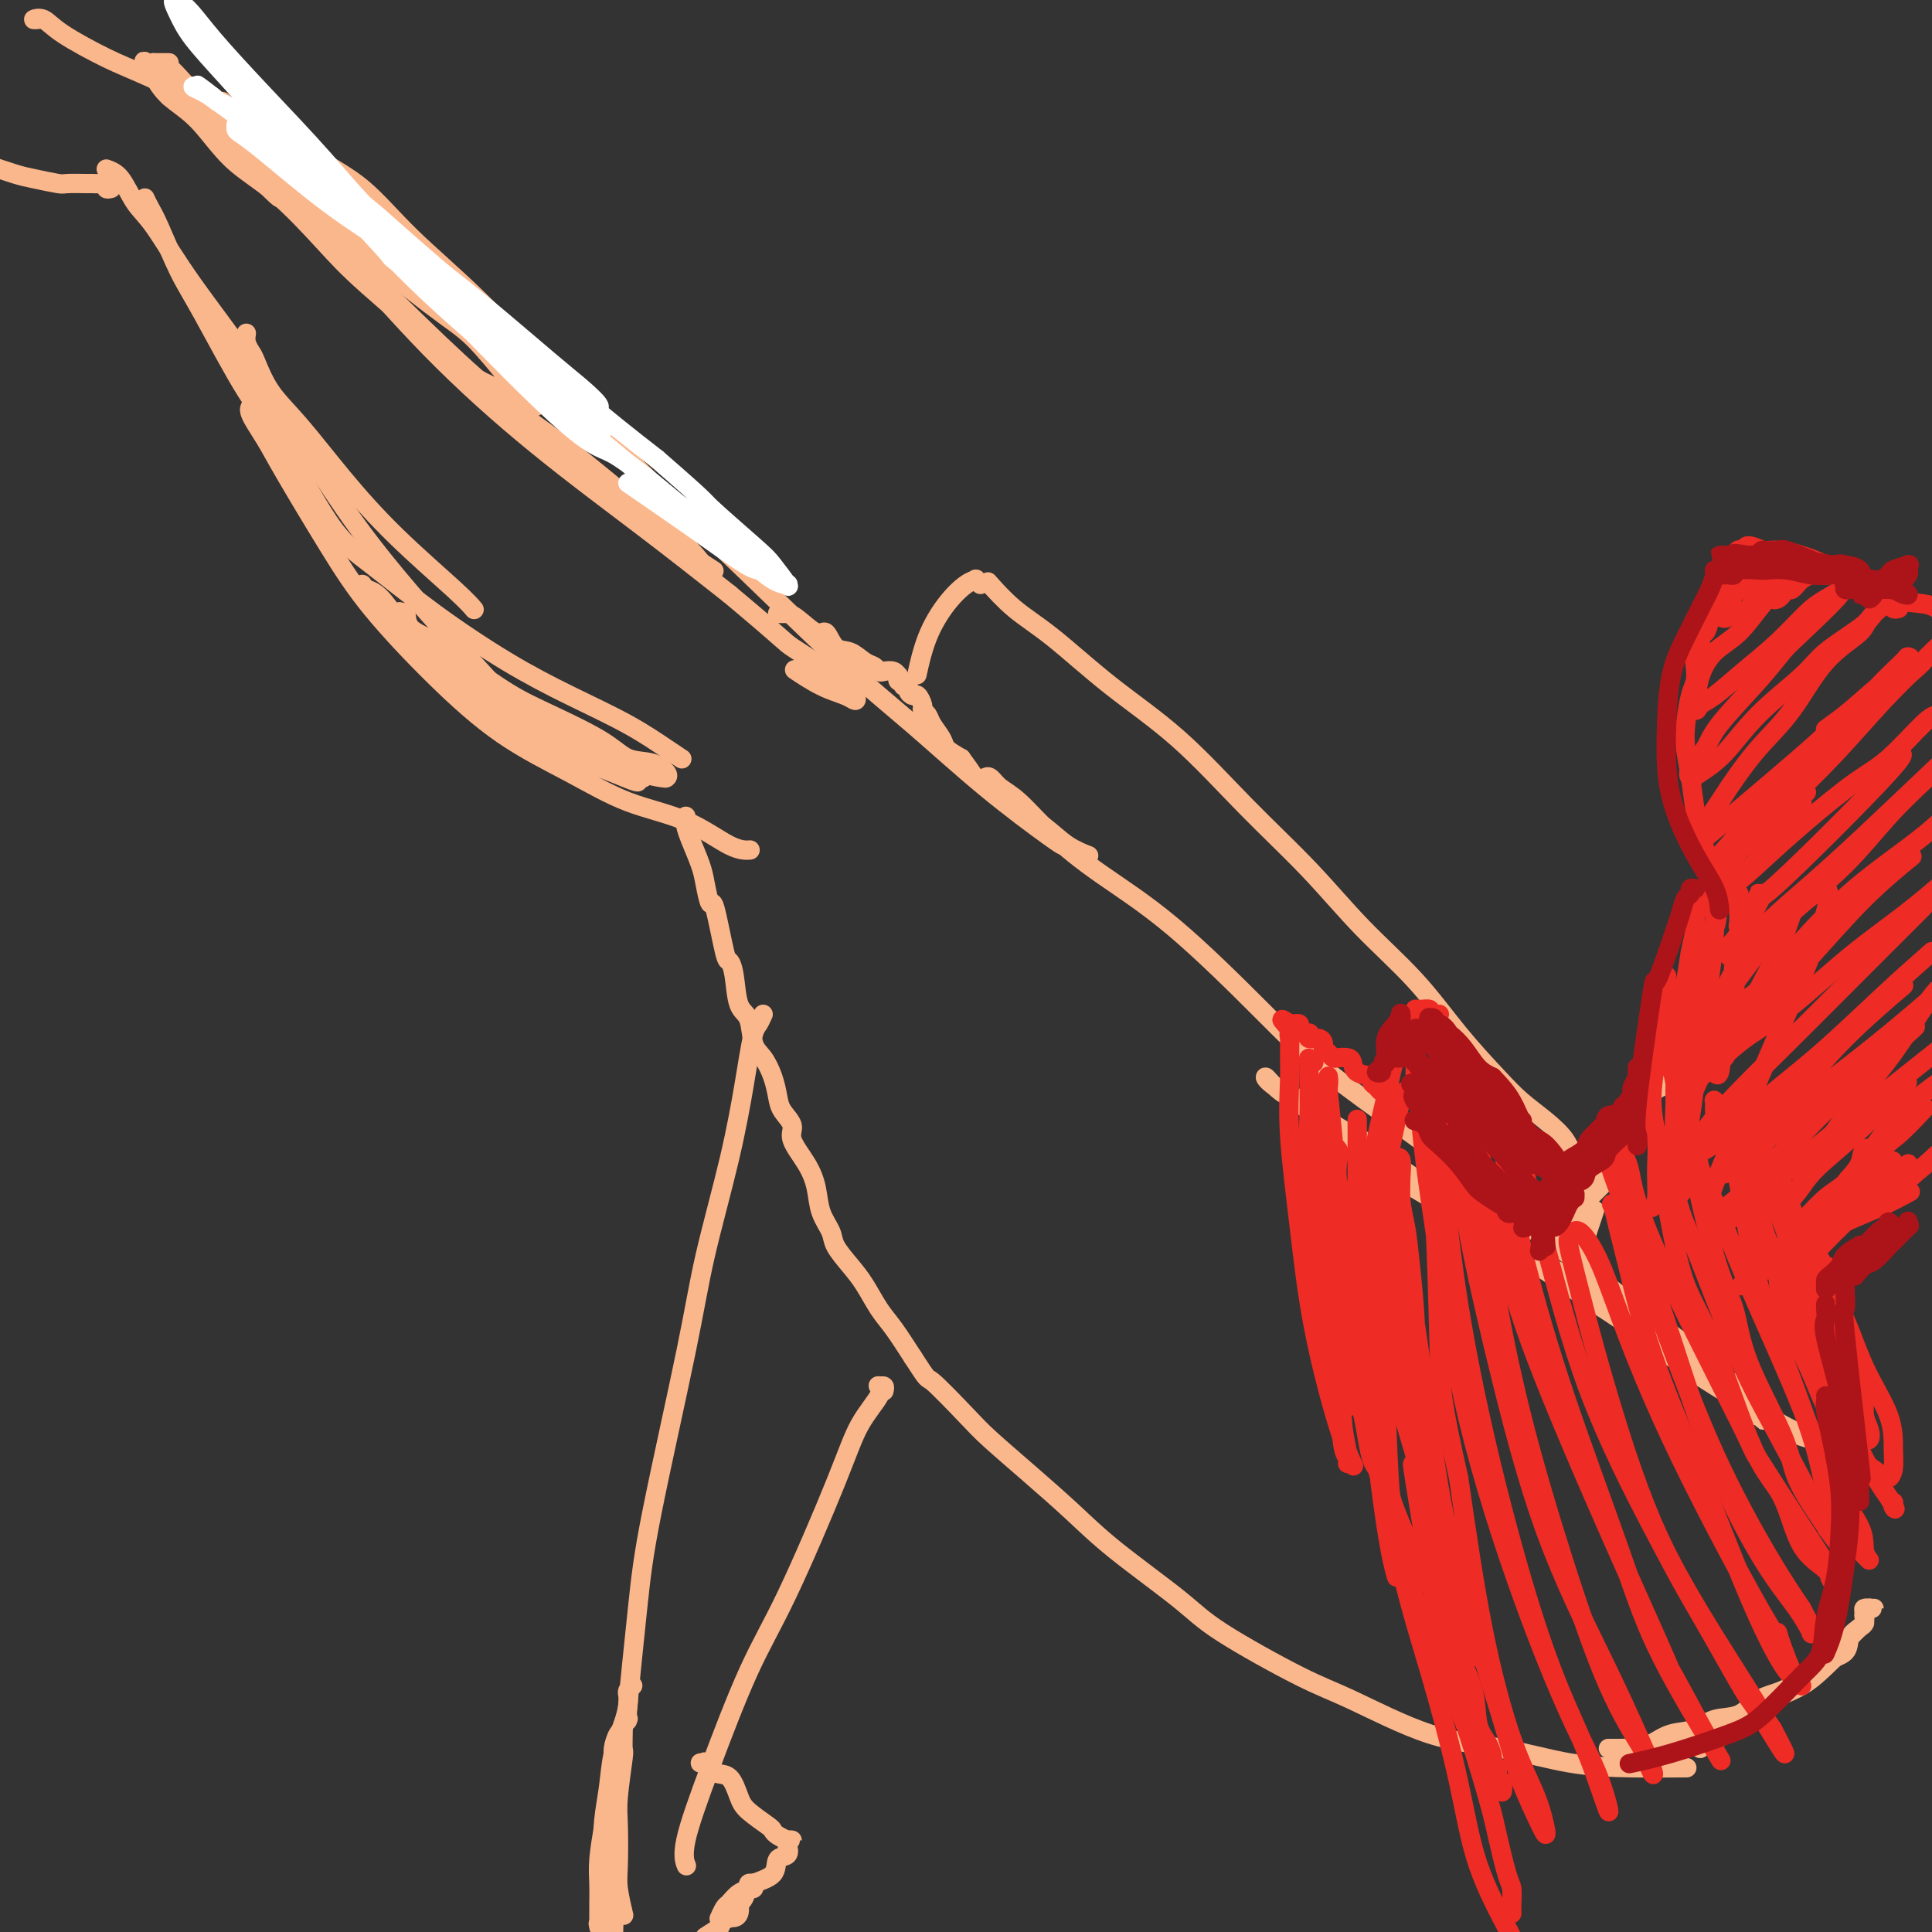 <svg viewBox='0 0 400 400' version='1.1' xmlns='http://www.w3.org/2000/svg' xmlns:xlink='http://www.w3.org/1999/xlink'><rect x="0" y="0" width="400" height="400" fill="#333333" stroke="none"/><g fill='none' stroke='#FBB78C' stroke-width='4' stroke-linecap='round' stroke-linejoin='round'><path d='M22,35c1.009,0.365 2.018,0.731 3,2c0.982,1.269 1.937,3.442 3,5c1.063,1.558 2.233,2.502 4,5c1.767,2.498 4.132,6.552 8,12c3.868,5.448 9.241,12.291 15,21c5.759,8.709 11.904,19.283 19,29c7.096,9.717 15.141,18.578 21,25c5.859,6.422 9.531,10.406 11,12c1.469,1.594 0.734,0.797 0,0'/><path d='M23,39c-0.437,0.113 -0.873,0.227 -1,0c-0.127,-0.227 0.057,-0.793 0,-1c-0.057,-0.207 -0.354,-0.055 -1,0c-0.646,0.055 -1.639,0.011 -2,0c-0.361,-0.011 -0.089,0.009 -1,0c-0.911,-0.009 -3.004,-0.047 -4,0c-0.996,0.047 -0.896,0.177 -2,0c-1.104,-0.177 -3.413,-0.663 -5,-1c-1.587,-0.337 -2.454,-0.525 -4,-1c-1.546,-0.475 -3.773,-1.238 -6,-2'/><path d='M52,84c-0.278,0.391 -0.556,0.783 0,2c0.556,1.217 1.945,3.261 3,5c1.055,1.739 1.777,3.173 4,7c2.223,3.827 5.948,10.048 9,15c3.052,4.952 5.430,8.635 9,13c3.570,4.365 8.331,9.411 13,14c4.669,4.589 9.245,8.722 14,12c4.755,3.278 9.688,5.701 14,8c4.312,2.299 8.004,4.472 12,6c3.996,1.528 8.298,2.409 12,4c3.702,1.591 6.804,3.890 9,5c2.196,1.110 3.484,1.031 4,1c0.516,-0.031 0.258,-0.016 0,0'/><path d='M30,41c0.294,0.624 0.587,1.247 1,2c0.413,0.753 0.944,1.635 2,4c1.056,2.365 2.636,6.214 4,9c1.364,2.786 2.512,4.509 5,9c2.488,4.491 6.318,11.751 9,16c2.682,4.249 4.218,5.489 7,10c2.782,4.511 6.812,12.295 10,17c3.188,4.705 5.536,6.333 9,9c3.464,2.667 8.044,6.374 13,10c4.956,3.626 10.288,7.171 15,10c4.712,2.829 8.804,4.940 13,7c4.196,2.060 8.496,4.068 12,6c3.504,1.932 6.213,3.790 8,5c1.787,1.210 2.654,1.774 3,2c0.346,0.226 0.173,0.113 0,0'/><path d='M75,121c0.200,0.361 0.401,0.722 1,1c0.599,0.278 1.598,0.473 3,2c1.402,1.527 3.207,4.386 5,6c1.793,1.614 3.573,1.984 7,4c3.427,2.016 8.499,5.677 12,8c3.501,2.323 5.429,3.309 9,5c3.571,1.691 8.785,4.089 12,6c3.215,1.911 4.430,3.336 6,4c1.570,0.664 3.496,0.569 5,1c1.504,0.431 2.586,1.389 3,2c0.414,0.611 0.161,0.873 0,1c-0.161,0.127 -0.231,0.117 -1,0c-0.769,-0.117 -2.236,-0.343 -4,-1c-1.764,-0.657 -3.825,-1.746 -6,-3c-2.175,-1.254 -4.463,-2.675 -7,-4c-2.537,-1.325 -5.321,-2.556 -8,-4c-2.679,-1.444 -5.253,-3.102 -8,-5c-2.747,-1.898 -5.668,-4.034 -8,-6c-2.332,-1.966 -4.077,-3.760 -6,-5c-1.923,-1.240 -4.024,-1.926 -5,-3c-0.976,-1.074 -0.825,-2.536 -1,-3c-0.175,-0.464 -0.675,0.070 -1,0c-0.325,-0.070 -0.476,-0.743 0,0c0.476,0.743 1.579,2.901 3,4c1.421,1.099 3.162,1.138 7,4c3.838,2.862 9.774,8.546 14,12c4.226,3.454 6.741,4.677 10,6c3.259,1.323 7.260,2.747 10,4c2.740,1.253 4.219,2.336 5,3c0.781,0.664 0.864,0.910 1,1c0.136,0.090 0.325,0.026 0,0c-0.325,-0.026 -1.162,-0.013 -2,0'/><path d='M131,161c3.063,2.026 -1.278,0.092 -4,-1c-2.722,-1.092 -3.824,-1.340 -7,-3c-3.176,-1.660 -8.426,-4.730 -12,-7c-3.574,-2.270 -5.474,-3.740 -8,-6c-2.526,-2.260 -5.680,-5.309 -8,-7c-2.320,-1.691 -3.807,-2.024 -5,-3c-1.193,-0.976 -2.093,-2.595 -2,-3c0.093,-0.405 1.179,0.404 2,1c0.821,0.596 1.377,0.980 4,3c2.623,2.020 7.311,5.675 10,8c2.689,2.325 3.378,3.318 6,5c2.622,1.682 7.178,4.052 9,5c1.822,0.948 0.911,0.474 0,0'/><path d='M142,169c-0.004,0.438 -0.008,0.876 0,1c0.008,0.124 0.030,-0.065 0,0c-0.030,0.065 -0.110,0.384 0,1c0.110,0.616 0.410,1.529 1,3c0.590,1.471 1.471,3.498 2,5c0.529,1.502 0.705,2.478 1,4c0.295,1.522 0.709,3.591 1,4c0.291,0.409 0.458,-0.840 1,1c0.542,1.840 1.459,6.769 2,9c0.541,2.231 0.708,1.763 1,2c0.292,0.237 0.711,1.178 1,3c0.289,1.822 0.448,4.524 1,6c0.552,1.476 1.496,1.725 2,3c0.504,1.275 0.567,3.576 1,5c0.433,1.424 1.234,1.970 2,3c0.766,1.030 1.495,2.542 2,4c0.505,1.458 0.786,2.861 1,4c0.214,1.139 0.362,2.015 1,3c0.638,0.985 1.766,2.079 2,3c0.234,0.921 -0.428,1.667 0,3c0.428,1.333 1.944,3.251 3,5c1.056,1.749 1.651,3.328 2,5c0.349,1.672 0.452,3.436 1,5c0.548,1.564 1.539,2.929 2,4c0.461,1.071 0.391,1.849 1,3c0.609,1.151 1.898,2.676 3,4c1.102,1.324 2.017,2.448 3,4c0.983,1.552 2.034,3.533 3,5c0.966,1.467 1.847,2.419 3,4c1.153,1.581 2.576,3.790 4,6'/><path d='M189,281c3.476,5.407 2.665,3.925 4,5c1.335,1.075 4.817,4.708 7,7c2.183,2.292 3.066,3.242 5,5c1.934,1.758 4.919,4.324 8,7c3.081,2.676 6.258,5.462 9,8c2.742,2.538 5.050,4.829 9,8c3.950,3.171 9.544,7.224 13,10c3.456,2.776 4.774,4.276 9,7c4.226,2.724 11.359,6.674 16,9c4.641,2.326 6.788,3.030 11,5c4.212,1.970 10.489,5.207 16,7c5.511,1.793 10.258,2.141 15,3c4.742,0.859 9.481,2.230 14,3c4.519,0.770 8.820,0.938 13,1c4.180,0.062 8.241,0.017 10,0c1.759,-0.017 1.217,-0.005 1,0c-0.217,0.005 -0.108,0.002 0,0'/><path d='M8,4c-0.590,0.055 -1.180,0.110 -1,0c0.180,-0.110 1.129,-0.386 2,0c0.871,0.386 1.663,1.435 4,3c2.337,1.565 6.218,3.646 9,5c2.782,1.354 4.467,1.982 9,4c4.533,2.018 11.916,5.428 17,8c5.084,2.572 7.869,4.308 11,6c3.131,1.692 6.609,3.341 8,4c1.391,0.659 0.696,0.330 0,0'/><path d='M50,22c0.480,0.255 0.961,0.511 2,1c1.039,0.489 2.637,1.213 4,2c1.363,0.787 2.489,1.637 4,3c1.511,1.363 3.405,3.239 6,5c2.595,1.761 5.890,3.409 9,6c3.110,2.591 6.035,6.127 10,10c3.965,3.873 8.971,8.083 14,13c5.029,4.917 10.081,10.542 16,17c5.919,6.458 12.705,13.748 18,19c5.295,5.252 9.100,8.465 16,15c6.900,6.535 16.896,16.392 24,23c7.104,6.608 11.315,9.967 16,14c4.685,4.033 9.843,8.741 15,13c5.157,4.259 10.311,8.070 13,10c2.689,1.930 2.911,1.980 3,2c0.089,0.020 0.044,0.010 0,0'/><path d='M161,127c0.301,-0.001 0.602,-0.002 1,0c0.398,0.002 0.894,0.008 1,0c0.106,-0.008 -0.177,-0.030 0,0c0.177,0.030 0.813,0.111 2,1c1.187,0.889 2.926,2.585 4,3c1.074,0.415 1.482,-0.450 2,0c0.518,0.450 1.147,2.215 2,3c0.853,0.785 1.929,0.589 3,1c1.071,0.411 2.136,1.430 3,2c0.864,0.570 1.528,0.693 2,1c0.472,0.307 0.754,0.800 1,1c0.246,0.200 0.458,0.106 1,0c0.542,-0.106 1.413,-0.226 2,0c0.587,0.226 0.888,0.797 1,1c0.112,0.203 0.034,0.039 0,0c-0.034,-0.039 -0.024,0.046 0,0c0.024,-0.046 0.063,-0.223 0,0c-0.063,0.223 -0.228,0.847 0,1c0.228,0.153 0.849,-0.165 1,0c0.151,0.165 -0.167,0.813 0,1c0.167,0.187 0.819,-0.087 1,0c0.181,0.087 -0.110,0.534 0,1c0.110,0.466 0.621,0.950 1,1c0.379,0.050 0.625,-0.336 1,0c0.375,0.336 0.878,1.392 1,2c0.122,0.608 -0.138,0.768 0,1c0.138,0.232 0.672,0.537 1,1c0.328,0.463 0.449,1.083 1,2c0.551,0.917 1.533,2.132 2,3c0.467,0.868 0.419,1.391 1,2c0.581,0.609 1.790,1.305 3,2'/><path d='M199,157c2.646,3.544 2.261,3.404 3,4c0.739,0.596 2.601,1.929 4,3c1.399,1.071 2.333,1.881 4,3c1.667,1.119 4.065,2.547 6,4c1.935,1.453 3.405,2.930 5,4c1.595,1.070 3.313,1.734 4,2c0.687,0.266 0.344,0.133 0,0'/><path d='M204,161c-0.074,0.048 -0.148,0.096 0,0c0.148,-0.096 0.518,-0.336 1,0c0.482,0.336 1.077,1.248 2,2c0.923,0.752 2.175,1.344 4,3c1.825,1.656 4.224,4.375 7,7c2.776,2.625 5.928,5.154 10,8c4.072,2.846 9.062,6.007 15,11c5.938,4.993 12.822,11.818 18,17c5.178,5.182 8.648,8.721 14,13c5.352,4.279 12.586,9.297 19,14c6.414,4.703 12.008,9.092 17,13c4.992,3.908 9.381,7.337 14,11c4.619,3.663 9.470,7.562 14,11c4.530,3.438 8.741,6.417 12,9c3.259,2.583 5.566,4.772 8,7c2.434,2.228 4.997,4.496 7,6c2.003,1.504 3.448,2.242 5,3c1.552,0.758 3.213,1.534 4,2c0.787,0.466 0.702,0.621 1,1c0.298,0.379 0.979,0.983 1,1c0.021,0.017 -0.617,-0.551 -1,-1c-0.383,-0.449 -0.509,-0.777 -1,-1c-0.491,-0.223 -1.346,-0.341 -3,-1c-1.654,-0.659 -4.106,-1.860 -6,-3c-1.894,-1.140 -3.229,-2.219 -6,-4c-2.771,-1.781 -6.977,-4.262 -11,-7c-4.023,-2.738 -7.862,-5.731 -11,-8c-3.138,-2.269 -5.573,-3.814 -9,-6c-3.427,-2.186 -7.846,-5.011 -12,-8c-4.154,-2.989 -8.044,-6.140 -12,-9c-3.956,-2.860 -7.978,-5.430 -12,-8'/><path d='M293,244c-15.112,-10.295 -10.893,-8.033 -11,-8c-0.107,0.033 -4.539,-2.162 -7,-4c-2.461,-1.838 -2.951,-3.320 -4,-4c-1.049,-0.680 -2.658,-0.557 -4,-1c-1.342,-0.443 -2.417,-1.453 -3,-2c-0.583,-0.547 -0.673,-0.630 -1,-1c-0.327,-0.370 -0.892,-1.025 -1,-1c-0.108,0.025 0.241,0.732 2,2c1.759,1.268 4.928,3.098 7,5c2.072,1.902 3.046,3.875 9,8c5.954,4.125 16.886,10.401 23,14c6.114,3.599 7.408,4.520 10,6c2.592,1.480 6.482,3.519 11,6c4.518,2.481 9.663,5.405 14,8c4.337,2.595 7.866,4.862 11,7c3.134,2.138 5.873,4.147 8,6c2.127,1.853 3.643,3.551 5,5c1.357,1.449 2.557,2.651 3,3c0.443,0.349 0.129,-0.155 0,0c-0.129,0.155 -0.075,0.968 0,1c0.075,0.032 0.170,-0.717 0,-1c-0.170,-0.283 -0.606,-0.101 -1,0c-0.394,0.101 -0.745,0.120 -1,0c-0.255,-0.120 -0.415,-0.378 -1,-1c-0.585,-0.622 -1.596,-1.606 -2,-2c-0.404,-0.394 -0.202,-0.197 0,0'/><path d='M333,362c0.661,0.004 1.323,0.008 2,0c0.677,-0.008 1.371,-0.028 2,0c0.629,0.028 1.195,0.105 2,0c0.805,-0.105 1.850,-0.394 3,-1c1.150,-0.606 2.407,-1.531 4,-2c1.593,-0.469 3.524,-0.481 5,-1c1.476,-0.519 2.499,-1.545 4,-2c1.501,-0.455 3.481,-0.338 5,-1c1.519,-0.662 2.575,-2.102 4,-3c1.425,-0.898 3.217,-1.255 5,-2c1.783,-0.745 3.556,-1.877 5,-3c1.444,-1.123 2.559,-2.238 4,-3c1.441,-0.762 3.209,-1.170 4,-2c0.791,-0.830 0.604,-2.082 1,-3c0.396,-0.918 1.373,-1.503 2,-2c0.627,-0.497 0.904,-0.908 1,-1c0.096,-0.092 0.010,0.133 0,0c-0.010,-0.133 0.055,-0.624 0,-1c-0.055,-0.376 -0.229,-0.637 0,-1c0.229,-0.363 0.861,-0.829 1,-1c0.139,-0.171 -0.215,-0.046 0,0c0.215,0.046 1.000,0.014 1,0c0.000,-0.014 -0.784,-0.011 -1,0c-0.216,0.011 0.137,0.029 0,0c-0.137,-0.029 -0.763,-0.104 -1,0c-0.237,0.104 -0.084,0.389 0,1c0.084,0.611 0.100,1.549 0,2c-0.100,0.451 -0.314,0.415 -1,1c-0.686,0.585 -1.843,1.793 -3,3'/><path d='M382,340c-0.721,1.254 -0.523,1.390 -1,2c-0.477,0.610 -1.629,1.696 -3,3c-1.371,1.304 -2.962,2.827 -5,4c-2.038,1.173 -4.524,1.997 -6,3c-1.476,1.003 -1.943,2.186 -3,3c-1.057,0.814 -2.704,1.261 -4,2c-1.296,0.739 -2.242,1.771 -3,2c-0.758,0.229 -1.327,-0.344 -2,0c-0.673,0.344 -1.449,1.605 -2,2c-0.551,0.395 -0.878,-0.077 -1,0c-0.122,0.077 -0.039,0.702 0,1c0.039,0.298 0.035,0.269 0,0c-0.035,-0.269 -0.101,-0.776 0,-1c0.101,-0.224 0.367,-0.163 1,0c0.633,0.163 1.632,0.429 2,0c0.368,-0.429 0.105,-1.551 0,-2c-0.105,-0.449 -0.053,-0.224 0,0'/><path d='M320,249c0.781,-0.214 1.562,-0.429 2,-1c0.438,-0.571 0.532,-1.500 1,-2c0.468,-0.500 1.309,-0.571 2,-1c0.691,-0.429 1.231,-1.215 2,-2c0.769,-0.785 1.767,-1.570 2,-2c0.233,-0.430 -0.298,-0.506 0,-1c0.298,-0.494 1.425,-1.406 2,-2c0.575,-0.594 0.596,-0.869 1,-1c0.404,-0.131 1.189,-0.117 1,0c-0.189,0.117 -1.353,0.336 -2,1c-0.647,0.664 -0.776,1.773 -2,3c-1.224,1.227 -3.544,2.574 -5,4c-1.456,1.426 -2.048,2.933 -4,5c-1.952,2.067 -5.265,4.696 -7,6c-1.735,1.304 -1.893,1.283 -3,2c-1.107,0.717 -3.162,2.170 -4,3c-0.838,0.830 -0.457,1.035 0,1c0.457,-0.035 0.990,-0.312 2,-1c1.010,-0.688 2.495,-1.789 4,-3c1.505,-1.211 3.029,-2.534 5,-4c1.971,-1.466 4.389,-3.077 6,-4c1.611,-0.923 2.414,-1.158 4,-2c1.586,-0.842 3.955,-2.291 5,-3c1.045,-0.709 0.768,-0.677 1,-1c0.232,-0.323 0.975,-1.000 1,-1c0.025,-0.000 -0.668,0.676 -1,1c-0.332,0.324 -0.302,0.297 -1,1c-0.698,0.703 -2.125,2.137 -3,3c-0.875,0.863 -1.197,1.155 -2,2c-0.803,0.845 -2.087,2.241 -3,3c-0.913,0.759 -1.457,0.879 -2,1'/><path d='M322,254c-2.317,1.873 -2.108,1.056 -2,1c0.108,-0.056 0.115,0.648 0,1c-0.115,0.352 -0.352,0.352 0,0c0.352,-0.352 1.295,-1.055 2,-2c0.705,-0.945 1.174,-2.132 2,-3c0.826,-0.868 2.010,-1.419 3,-2c0.990,-0.581 1.785,-1.193 2,-2c0.215,-0.807 -0.150,-1.810 0,-2c0.150,-0.190 0.815,0.432 1,0c0.185,-0.432 -0.109,-1.920 0,-3c0.109,-1.080 0.623,-1.753 1,-2c0.377,-0.247 0.618,-0.066 1,0c0.382,0.066 0.903,0.019 1,0c0.097,-0.019 -0.232,-0.009 0,0c0.232,0.009 1.026,0.018 1,0c-0.026,-0.018 -0.871,-0.064 -1,0c-0.129,0.064 0.459,0.238 0,1c-0.459,0.762 -1.965,2.113 -3,3c-1.035,0.887 -1.598,1.309 -2,2c-0.402,0.691 -0.644,1.649 -1,2c-0.356,0.351 -0.827,0.094 -1,0c-0.173,-0.094 -0.050,-0.027 0,0c0.050,0.027 0.025,0.013 0,0'/><path d='M329,241c0.303,-0.375 0.605,-0.750 0,-1c-0.605,-0.250 -2.118,-0.377 -3,-1c-0.882,-0.623 -1.132,-1.744 -2,-3c-0.868,-1.256 -2.355,-2.649 -4,-4c-1.645,-1.351 -3.447,-2.660 -5,-4c-1.553,-1.340 -2.857,-2.713 -5,-5c-2.143,-2.287 -5.127,-5.490 -8,-9c-2.873,-3.510 -5.637,-7.327 -9,-11c-3.363,-3.673 -7.325,-7.202 -11,-11c-3.675,-3.798 -7.065,-7.866 -11,-12c-3.935,-4.134 -8.417,-8.333 -13,-13c-4.583,-4.667 -9.267,-9.801 -14,-14c-4.733,-4.199 -9.514,-7.462 -14,-11c-4.486,-3.538 -8.677,-7.350 -12,-10c-3.323,-2.650 -5.779,-4.136 -8,-6c-2.221,-1.864 -4.206,-4.104 -5,-5c-0.794,-0.896 -0.397,-0.448 0,0'/><path d='M203,121c-0.458,-0.414 -0.917,-0.827 -1,-1c-0.083,-0.173 0.209,-0.105 0,0c-0.209,0.105 -0.918,0.246 -2,1c-1.082,0.754 -2.538,2.120 -4,4c-1.462,1.880 -2.932,4.276 -4,7c-1.068,2.724 -1.734,5.778 -2,7c-0.266,1.222 -0.133,0.611 0,0'/><path d='M158,210c-0.336,0.745 -0.671,1.489 -1,2c-0.329,0.511 -0.651,0.787 -1,2c-0.349,1.213 -0.725,3.361 -1,5c-0.275,1.639 -0.448,2.768 -1,6c-0.552,3.232 -1.484,8.566 -3,15c-1.516,6.434 -3.615,13.967 -5,20c-1.385,6.033 -2.056,10.565 -4,20c-1.944,9.435 -5.162,23.771 -7,33c-1.838,9.229 -2.297,13.350 -3,20c-0.703,6.650 -1.651,15.829 -2,20c-0.349,4.171 -0.100,3.335 0,3c0.100,-0.335 0.050,-0.167 0,0'/><path d='M183,288c0.106,-0.430 0.212,-0.859 0,-1c-0.212,-0.141 -0.743,0.008 -1,0c-0.257,-0.008 -0.240,-0.173 0,0c0.240,0.173 0.704,0.684 0,2c-0.704,1.316 -2.574,3.436 -4,6c-1.426,2.564 -2.407,5.571 -5,12c-2.593,6.429 -6.796,16.280 -10,23c-3.204,6.720 -5.408,10.309 -8,16c-2.592,5.691 -5.571,13.484 -8,20c-2.429,6.516 -4.308,11.754 -5,15c-0.692,3.246 -0.198,4.499 0,5c0.198,0.501 0.099,0.251 0,0'/><path d='M145,365c0.412,-0.016 0.824,-0.032 1,0c0.176,0.032 0.117,0.112 0,0c-0.117,-0.112 -0.290,-0.418 0,0c0.290,0.418 1.045,1.558 2,2c0.955,0.442 2.112,0.184 3,1c0.888,0.816 1.508,2.705 2,4c0.492,1.295 0.857,1.997 2,3c1.143,1.003 3.063,2.307 4,3c0.937,0.693 0.891,0.774 1,1c0.109,0.226 0.374,0.597 1,1c0.626,0.403 1.614,0.840 2,1c0.386,0.160 0.169,0.045 0,0c-0.169,-0.045 -0.292,-0.019 0,0c0.292,0.019 0.999,0.031 1,0c0.001,-0.031 -0.704,-0.104 -1,0c-0.296,0.104 -0.184,0.384 0,1c0.184,0.616 0.440,1.567 0,2c-0.440,0.433 -1.577,0.348 -2,1c-0.423,0.652 -0.134,2.041 -1,3c-0.866,0.959 -2.887,1.489 -4,2c-1.113,0.511 -1.318,1.003 -2,2c-0.682,0.997 -1.841,2.498 -3,4'/><path d='M151,396c-2.333,2.911 -1.667,2.689 -2,3c-0.333,0.311 -1.667,1.156 -3,2'/><path d='M149,397c-0.095,0.211 -0.189,0.422 0,0c0.189,-0.422 0.663,-1.476 1,-2c0.337,-0.524 0.539,-0.519 1,-1c0.461,-0.481 1.181,-1.449 2,-2c0.819,-0.551 1.736,-0.685 2,-1c0.264,-0.315 -0.125,-0.812 0,-1c0.125,-0.188 0.762,-0.066 1,0c0.238,0.066 0.075,0.077 0,0c-0.075,-0.077 -0.062,-0.242 0,0c0.062,0.242 0.171,0.890 0,1c-0.171,0.110 -0.624,-0.317 -1,0c-0.376,0.317 -0.676,1.377 -1,2c-0.324,0.623 -0.673,0.808 -1,1c-0.327,0.192 -0.634,0.389 -1,1c-0.366,0.611 -0.792,1.634 -1,2c-0.208,0.366 -0.199,0.073 0,0c0.199,-0.073 0.590,0.073 1,0c0.410,-0.073 0.841,-0.366 1,-1c0.159,-0.634 0.045,-1.610 0,-2c-0.045,-0.390 -0.023,-0.195 0,0'/><path d='M131,349c-0.418,0.347 -0.837,0.695 -1,1c-0.163,0.305 -0.071,0.568 0,1c0.071,0.432 0.121,1.033 0,2c-0.121,0.967 -0.411,2.301 -1,4c-0.589,1.699 -1.475,3.764 -2,6c-0.525,2.236 -0.687,4.644 -1,7c-0.313,2.356 -0.777,4.662 -1,7c-0.223,2.338 -0.204,4.709 0,7c0.204,2.291 0.593,4.501 1,6c0.407,1.499 0.830,2.285 1,4c0.170,1.715 0.085,4.357 0,7'/><path d='M129,396c0.113,0.471 0.225,0.942 0,0c-0.225,-0.942 -0.789,-3.297 -1,-5c-0.211,-1.703 -0.071,-2.755 0,-5c0.071,-2.245 0.071,-5.684 0,-8c-0.071,-2.316 -0.215,-3.509 0,-6c0.215,-2.491 0.790,-6.280 1,-8c0.210,-1.720 0.057,-1.372 0,-2c-0.057,-0.628 -0.018,-2.234 0,-3c0.018,-0.766 0.015,-0.693 0,-1c-0.015,-0.307 -0.042,-0.995 0,-1c0.042,-0.005 0.152,0.672 0,1c-0.152,0.328 -0.565,0.307 -1,1c-0.435,0.693 -0.891,2.099 -1,3c-0.109,0.901 0.128,1.297 0,3c-0.128,1.703 -0.623,4.714 -1,7c-0.377,2.286 -0.637,3.849 -1,6c-0.363,2.151 -0.829,4.891 -1,7c-0.171,2.109 -0.046,3.588 0,5c0.046,1.412 0.012,2.757 0,4c-0.012,1.243 -0.003,2.385 0,3c0.003,0.615 0.001,0.704 0,1c-0.001,0.296 -0.000,0.799 0,1c0.000,0.201 0.000,0.101 0,0'/><path d='M124,398c-0.122,0.241 -0.244,0.482 0,0c0.244,-0.482 0.853,-1.686 1,-3c0.147,-1.314 -0.170,-2.736 0,-4c0.170,-1.264 0.826,-2.369 1,-4c0.174,-1.631 -0.136,-3.788 0,-5c0.136,-1.212 0.716,-1.477 1,-2c0.284,-0.523 0.272,-1.302 0,-1c-0.272,0.302 -0.805,1.685 -1,2c-0.195,0.315 -0.052,-0.437 0,0c0.052,0.437 0.014,2.065 0,3c-0.014,0.935 -0.004,1.177 0,2c0.004,0.823 0.001,2.227 0,3c-0.001,0.773 -0.000,0.914 0,1c0.000,0.086 0.000,0.116 0,0c-0.000,-0.116 -0.000,-0.377 0,-1c0.000,-0.623 0.000,-1.606 0,-2c-0.000,-0.394 -0.000,-0.197 0,0'/><path d='M327,259c0.002,-0.414 0.004,-0.827 0,-1c-0.004,-0.173 -0.014,-0.104 0,0c0.014,0.104 0.051,0.244 0,0c-0.051,-0.244 -0.190,-0.871 0,-2c0.190,-1.129 0.711,-2.759 1,-4c0.289,-1.241 0.348,-2.093 1,-4c0.652,-1.907 1.899,-4.871 3,-7c1.101,-2.129 2.057,-3.425 3,-5c0.943,-1.575 1.875,-3.428 3,-5c1.125,-1.572 2.445,-2.862 3,-4c0.555,-1.138 0.346,-2.124 1,-3c0.654,-0.876 2.172,-1.643 3,-2c0.828,-0.357 0.966,-0.303 1,0c0.034,0.303 -0.038,0.855 0,1c0.038,0.145 0.185,-0.117 0,0c-0.185,0.117 -0.700,0.615 -1,1c-0.300,0.385 -0.383,0.659 -1,1c-0.617,0.341 -1.768,0.750 -2,1c-0.232,0.250 0.454,0.342 0,1c-0.454,0.658 -2.047,1.882 -3,3c-0.953,1.118 -1.267,2.129 -2,3c-0.733,0.871 -1.885,1.603 -3,3c-1.115,1.397 -2.195,3.459 -3,5c-0.805,1.541 -1.337,2.560 -2,4c-0.663,1.440 -1.457,3.300 -2,5c-0.543,1.700 -0.836,3.239 -1,4c-0.164,0.761 -0.198,0.743 0,1c0.198,0.257 0.628,0.788 1,1c0.372,0.212 0.686,0.106 1,0'/><path d='M328,256c-0.222,1.820 0.724,-1.131 1,-2c0.276,-0.869 -0.118,0.343 0,0c0.118,-0.343 0.748,-2.241 1,-3c0.252,-0.759 0.126,-0.380 0,0'/></g>
<g fill='none' stroke='#EE2B24' stroke-width='4' stroke-linecap='round' stroke-linejoin='round'><path d='M301,216c-0.332,-0.331 -0.664,-0.663 -1,-1c-0.336,-0.337 -0.675,-0.680 -1,-1c-0.325,-0.320 -0.634,-0.618 -1,-1c-0.366,-0.382 -0.788,-0.849 -1,-1c-0.212,-0.151 -0.215,0.012 -1,0c-0.785,-0.012 -2.351,-0.200 -3,0c-0.649,0.200 -0.380,0.789 -1,2c-0.620,1.211 -2.130,3.043 -3,5c-0.870,1.957 -1.099,4.037 -2,8c-0.901,3.963 -2.472,9.809 -3,15c-0.528,5.191 -0.012,9.728 0,17c0.012,7.272 -0.481,17.279 0,28c0.481,10.721 1.937,22.156 3,29c1.063,6.844 1.732,9.098 2,10c0.268,0.902 0.134,0.451 0,0'/><path d='M292,227c-0.440,0.114 -0.880,0.227 -1,0c-0.120,-0.227 0.080,-0.795 0,-1c-0.080,-0.205 -0.438,-0.048 -1,2c-0.562,2.048 -1.326,5.986 -2,9c-0.674,3.014 -1.258,5.105 -2,12c-0.742,6.895 -1.643,18.594 -2,26c-0.357,7.406 -0.169,10.518 1,18c1.169,7.482 3.318,19.333 5,27c1.682,7.667 2.895,11.150 5,16c2.105,4.850 5.101,11.068 7,16c1.899,4.932 2.701,8.577 4,11c1.299,2.423 3.095,3.623 4,5c0.905,1.377 0.918,2.930 1,3c0.082,0.070 0.233,-1.342 0,-2c-0.233,-0.658 -0.849,-0.563 -1,-1c-0.151,-0.437 0.162,-1.405 0,-2c-0.162,-0.595 -0.801,-0.817 -1,-1c-0.199,-0.183 0.042,-0.327 0,-1c-0.042,-0.673 -0.367,-1.876 -1,-3c-0.633,-1.124 -1.573,-2.171 -2,-4c-0.427,-1.829 -0.339,-4.441 -1,-7c-0.661,-2.559 -2.070,-5.064 -3,-8c-0.930,-2.936 -1.381,-6.304 -2,-10c-0.619,-3.696 -1.406,-7.719 -2,-11c-0.594,-3.281 -0.996,-5.818 -2,-9c-1.004,-3.182 -2.609,-7.007 -3,-11c-0.391,-3.993 0.433,-8.152 0,-12c-0.433,-3.848 -2.124,-7.385 -3,-11c-0.876,-3.615 -0.938,-7.307 -1,-11'/><path d='M289,267c-0.614,-7.103 -0.149,-7.859 0,-9c0.149,-1.141 -0.017,-2.666 0,-4c0.017,-1.334 0.216,-2.477 0,-3c-0.216,-0.523 -0.847,-0.428 -1,0c-0.153,0.428 0.173,1.188 0,2c-0.173,0.812 -0.843,1.676 -1,3c-0.157,1.324 0.200,3.108 0,6c-0.200,2.892 -0.955,6.892 -1,12c-0.045,5.108 0.621,11.325 1,19c0.379,7.675 0.472,16.808 2,26c1.528,9.192 4.492,18.443 7,27c2.508,8.557 4.560,16.419 6,23c1.440,6.581 2.269,11.880 4,17c1.731,5.120 4.366,10.060 7,15'/><path d='M313,396c0.004,0.145 0.009,0.290 0,0c-0.009,-0.290 -0.030,-1.014 0,-2c0.030,-0.986 0.111,-2.235 0,-3c-0.111,-0.765 -0.413,-1.044 -1,-3c-0.587,-1.956 -1.458,-5.587 -2,-8c-0.542,-2.413 -0.754,-3.609 -2,-8c-1.246,-4.391 -3.525,-11.976 -5,-16c-1.475,-4.024 -2.146,-4.485 -4,-14c-1.854,-9.515 -4.892,-28.083 -6,-35c-1.108,-6.917 -0.285,-2.183 0,-4c0.285,-1.817 0.034,-10.184 0,-16c-0.034,-5.816 0.150,-9.079 0,-13c-0.150,-3.921 -0.632,-8.500 -1,-12c-0.368,-3.500 -0.621,-5.922 -1,-8c-0.379,-2.078 -0.882,-3.813 -1,-6c-0.118,-2.187 0.151,-4.826 0,-6c-0.151,-1.174 -0.722,-0.883 -1,-1c-0.278,-0.117 -0.263,-0.642 0,-1c0.263,-0.358 0.772,-0.548 1,0c0.228,0.548 0.173,1.833 0,4c-0.173,2.167 -0.464,5.214 0,10c0.464,4.786 1.683,11.311 3,20c1.317,8.689 2.731,19.543 4,28c1.269,8.457 2.394,14.516 5,24c2.606,9.484 6.695,22.393 9,30c2.305,7.607 2.828,9.912 4,13c1.172,3.088 2.993,6.958 4,9c1.007,2.042 1.201,2.254 1,1c-0.201,-1.254 -0.796,-3.975 -2,-7c-1.204,-3.025 -3.016,-6.353 -5,-12c-1.984,-5.647 -4.138,-13.613 -6,-23c-1.862,-9.387 -3.431,-20.193 -5,-31'/><path d='M302,306c-3.504,-15.564 -3.762,-18.474 -4,-26c-0.238,-7.526 -0.454,-19.668 -1,-28c-0.546,-8.332 -1.421,-12.855 -2,-16c-0.579,-3.145 -0.863,-4.911 -1,-6c-0.137,-1.089 -0.127,-1.501 0,0c0.127,1.501 0.370,4.915 1,10c0.630,5.085 1.645,11.842 3,21c1.355,9.158 3.049,20.716 6,33c2.951,12.284 7.158,25.295 11,36c3.842,10.705 7.317,19.103 10,25c2.683,5.897 4.573,9.291 6,13c1.427,3.709 2.389,7.733 2,7c-0.389,-0.733 -2.131,-6.224 -4,-11c-1.869,-4.776 -3.866,-8.837 -6,-14c-2.134,-5.163 -4.405,-11.429 -7,-20c-2.595,-8.571 -5.516,-19.446 -8,-30c-2.484,-10.554 -4.533,-20.786 -6,-30c-1.467,-9.214 -2.351,-17.409 -3,-23c-0.649,-5.591 -1.061,-8.576 -1,-12c0.061,-3.424 0.596,-7.286 1,-9c0.404,-1.714 0.678,-1.281 1,-1c0.322,0.281 0.692,0.411 1,4c0.308,3.589 0.554,10.639 2,20c1.446,9.361 4.093,21.033 7,33c2.907,11.967 6.073,24.230 10,35c3.927,10.770 8.616,20.049 12,27c3.384,6.951 5.464,11.574 7,15c1.536,3.426 2.529,5.653 3,7c0.471,1.347 0.420,1.813 0,1c-0.420,-0.813 -1.210,-2.907 -2,-5'/><path d='M340,362c-1.472,-2.445 -4.151,-6.556 -7,-13c-2.849,-6.444 -5.867,-15.220 -9,-25c-3.133,-9.780 -6.382,-20.565 -9,-31c-2.618,-10.435 -4.607,-20.521 -6,-29c-1.393,-8.479 -2.192,-15.352 -3,-20c-0.808,-4.648 -1.625,-7.073 -2,-9c-0.375,-1.927 -0.307,-3.357 0,-3c0.307,0.357 0.854,2.502 2,6c1.146,3.498 2.890,8.349 4,14c1.110,5.651 1.587,12.103 8,29c6.413,16.897 18.763,44.238 24,56c5.237,11.762 3.362,7.946 4,9c0.638,1.054 3.789,6.979 6,11c2.211,4.021 3.483,6.139 4,7c0.517,0.861 0.280,0.467 0,0c-0.280,-0.467 -0.601,-1.007 -3,-5c-2.399,-3.993 -6.874,-11.440 -10,-18c-3.126,-6.560 -4.904,-12.233 -8,-21c-3.096,-8.767 -7.511,-20.628 -11,-31c-3.489,-10.372 -6.052,-19.254 -8,-27c-1.948,-7.746 -3.280,-14.357 -4,-19c-0.720,-4.643 -0.829,-7.318 -1,-9c-0.171,-1.682 -0.404,-2.372 0,-2c0.404,0.372 1.446,1.804 3,6c1.554,4.196 3.621,11.155 6,20c2.379,8.845 5.070,19.577 9,30c3.930,10.423 9.097,20.539 13,28c3.903,7.461 6.541,12.268 10,18c3.459,5.732 7.739,12.389 10,16c2.261,3.611 2.503,4.174 3,5c0.497,0.826 1.248,1.913 2,3'/><path d='M367,358c5.577,10.578 0.520,2.024 -2,-2c-2.520,-4.024 -2.501,-3.518 -4,-6c-1.499,-2.482 -4.514,-7.950 -8,-14c-3.486,-6.050 -7.443,-12.680 -11,-21c-3.557,-8.320 -6.714,-18.328 -9,-26c-2.286,-7.672 -3.700,-13.008 -5,-18c-1.300,-4.992 -2.484,-9.641 -3,-12c-0.516,-2.359 -0.363,-2.429 0,-3c0.363,-0.571 0.937,-1.645 2,-1c1.063,0.645 2.615,3.008 4,6c1.385,2.992 2.604,6.612 5,13c2.396,6.388 5.968,15.545 12,28c6.032,12.455 14.523,28.208 18,34c3.477,5.792 1.940,1.623 2,2c0.060,0.377 1.716,5.300 3,8c1.284,2.700 2.196,3.176 2,3c-0.196,-0.176 -1.500,-1.002 -3,-3c-1.500,-1.998 -3.196,-5.166 -5,-9c-1.804,-3.834 -3.716,-8.335 -6,-14c-2.284,-5.665 -4.941,-12.495 -8,-20c-3.059,-7.505 -6.521,-15.686 -9,-23c-2.479,-7.314 -3.975,-13.760 -5,-18c-1.025,-4.240 -1.580,-6.273 -2,-8c-0.420,-1.727 -0.705,-3.148 -1,-4c-0.295,-0.852 -0.601,-1.133 0,0c0.601,1.133 2.109,3.682 4,8c1.891,4.318 4.167,10.405 7,18c2.833,7.595 6.224,16.699 10,25c3.776,8.301 7.936,15.800 11,21c3.064,5.200 5.032,8.100 7,11'/><path d='M373,333c3.210,6.028 2.235,5.099 2,5c-0.235,-0.099 0.271,0.632 0,0c-0.271,-0.632 -1.320,-2.627 -3,-5c-1.680,-2.373 -3.993,-5.124 -7,-10c-3.007,-4.876 -6.710,-11.877 -10,-20c-3.290,-8.123 -6.168,-17.368 -9,-26c-2.832,-8.632 -5.620,-16.651 -8,-23c-2.380,-6.349 -4.353,-11.030 -5,-14c-0.647,-2.970 0.032,-4.231 0,-5c-0.032,-0.769 -0.777,-1.045 0,0c0.777,1.045 3.074,3.412 4,6c0.926,2.588 0.479,5.399 5,16c4.521,10.601 14.010,28.993 18,37c3.990,8.007 2.481,5.629 4,8c1.519,2.371 6.065,9.490 9,14c2.935,4.510 4.257,6.409 5,8c0.743,1.591 0.905,2.874 1,3c0.095,0.126 0.124,-0.903 -1,-2c-1.124,-1.097 -3.399,-2.261 -5,-5c-1.601,-2.739 -2.526,-7.053 -4,-10c-1.474,-2.947 -3.495,-4.528 -6,-10c-2.505,-5.472 -5.492,-14.833 -8,-21c-2.508,-6.167 -4.537,-9.138 -6,-13c-1.463,-3.862 -2.359,-8.616 -3,-12c-0.641,-3.384 -1.026,-5.400 -1,-7c0.026,-1.600 0.464,-2.785 1,-2c0.536,0.785 1.168,3.539 2,6c0.832,2.461 1.862,4.629 4,10c2.138,5.371 5.383,13.946 8,20c2.617,6.054 4.605,9.587 7,14c2.395,4.413 5.198,9.707 8,15'/><path d='M375,310c5.156,10.648 3.046,5.768 3,5c-0.046,-0.768 1.974,2.577 3,4c1.026,1.423 1.060,0.925 1,1c-0.060,0.075 -0.213,0.724 -1,0c-0.787,-0.724 -2.207,-2.822 -3,-4c-0.793,-1.178 -0.960,-1.437 -2,-3c-1.040,-1.563 -2.954,-4.432 -4,-7c-1.046,-2.568 -1.224,-4.836 -3,-9c-1.776,-4.164 -5.151,-10.225 -7,-15c-1.849,-4.775 -2.171,-8.263 -3,-11c-0.829,-2.737 -2.166,-4.722 -4,-11c-1.834,-6.278 -4.164,-16.848 -5,-21c-0.836,-4.152 -0.179,-1.887 0,-1c0.179,0.887 -0.120,0.394 0,0c0.120,-0.394 0.659,-0.690 1,0c0.341,0.690 0.482,2.365 1,4c0.518,1.635 1.411,3.231 3,7c1.589,3.769 3.875,9.713 7,17c3.125,7.287 7.090,15.918 10,23c2.910,7.082 4.764,12.613 7,17c2.236,4.387 4.855,7.628 6,10c1.145,2.372 0.814,3.876 1,5c0.186,1.124 0.887,1.870 1,2c0.113,0.130 -0.361,-0.356 -1,-1c-0.639,-0.644 -1.444,-1.446 -3,-4c-1.556,-2.554 -3.862,-6.859 -5,-10c-1.138,-3.141 -1.106,-5.118 -3,-11c-1.894,-5.882 -5.714,-15.669 -8,-22c-2.286,-6.331 -3.039,-9.204 -4,-14c-0.961,-4.796 -2.132,-11.513 -3,-16c-0.868,-4.487 -1.434,-6.743 -2,-9'/><path d='M358,236c-1.479,-7.185 -0.678,-5.648 0,-4c0.678,1.648 1.232,3.406 1,3c-0.232,-0.406 -1.250,-2.977 0,1c1.250,3.977 4.770,14.503 7,21c2.230,6.497 3.172,8.966 6,15c2.828,6.034 7.541,15.633 10,21c2.459,5.367 2.664,6.501 4,9c1.336,2.499 3.805,6.364 5,8c1.195,1.636 1.117,1.043 1,1c-0.117,-0.043 -0.273,0.465 0,1c0.273,0.535 0.974,1.096 -1,-2c-1.974,-3.096 -6.623,-9.848 -9,-13c-2.377,-3.152 -2.480,-2.704 -4,-6c-1.520,-3.296 -4.456,-10.338 -6,-15c-1.544,-4.662 -1.698,-6.946 -3,-10c-1.302,-3.054 -3.754,-6.878 -5,-10c-1.246,-3.122 -1.286,-5.542 -2,-8c-0.714,-2.458 -2.100,-4.952 -3,-7c-0.900,-2.048 -1.313,-3.648 -2,-5c-0.687,-1.352 -1.648,-2.457 -2,-3c-0.352,-0.543 -0.095,-0.525 0,-1c0.095,-0.475 0.028,-1.444 0,-2c-0.028,-0.556 -0.019,-0.701 0,-1c0.019,-0.299 0.046,-0.752 0,-1c-0.046,-0.248 -0.167,-0.290 0,0c0.167,0.290 0.622,0.912 1,1c0.378,0.088 0.679,-0.358 1,0c0.321,0.358 0.663,1.519 1,2c0.337,0.481 0.668,0.280 1,1c0.332,0.720 0.666,2.360 1,4'/><path d='M360,236c1.371,1.816 2.300,3.357 3,5c0.700,1.643 1.173,3.389 2,5c0.827,1.611 2.010,3.085 3,5c0.990,1.915 1.788,4.269 3,6c1.212,1.731 2.836,2.840 4,5c1.164,2.160 1.866,5.372 3,8c1.134,2.628 2.700,4.671 4,7c1.300,2.329 2.335,4.943 3,7c0.665,2.057 0.959,3.557 1,5c0.041,1.443 -0.170,2.830 0,4c0.170,1.170 0.723,2.124 1,3c0.277,0.876 0.279,1.675 0,2c-0.279,0.325 -0.839,0.178 -1,0c-0.161,-0.178 0.078,-0.386 0,-1c-0.078,-0.614 -0.474,-1.634 -1,-3c-0.526,-1.366 -1.183,-3.078 -2,-5c-0.817,-1.922 -1.794,-4.055 -3,-7c-1.206,-2.945 -2.641,-6.704 -4,-10c-1.359,-3.296 -2.640,-6.130 -4,-10c-1.360,-3.870 -2.798,-8.776 -4,-12c-1.202,-3.224 -2.169,-4.765 -3,-7c-0.831,-2.235 -1.528,-5.163 -2,-7c-0.472,-1.837 -0.720,-2.582 -1,-3c-0.280,-0.418 -0.593,-0.510 -1,-1c-0.407,-0.490 -0.909,-1.379 -1,-2c-0.091,-0.621 0.230,-0.973 0,-1c-0.230,-0.027 -1.010,0.271 -1,0c0.010,-0.271 0.810,-1.111 1,-1c0.190,0.111 -0.232,1.175 0,2c0.232,0.825 1.116,1.413 2,2'/><path d='M362,232c0.801,1.410 1.805,3.934 3,6c1.195,2.066 2.583,3.674 4,7c1.417,3.326 2.863,8.371 5,13c2.137,4.629 4.966,8.843 7,13c2.034,4.157 3.275,8.256 5,12c1.725,3.744 3.936,7.131 5,10c1.064,2.869 0.981,5.220 1,7c0.019,1.780 0.141,2.990 0,4c-0.141,1.010 -0.543,1.821 -1,2c-0.457,0.179 -0.967,-0.273 -2,-1c-1.033,-0.727 -2.589,-1.727 -4,-3c-1.411,-1.273 -2.677,-2.819 -4,-5c-1.323,-2.181 -2.702,-4.998 -4,-8c-1.298,-3.002 -2.513,-6.189 -4,-9c-1.487,-2.811 -3.244,-5.245 -4,-8c-0.756,-2.755 -0.512,-5.830 -1,-8c-0.488,-2.170 -1.710,-3.436 -3,-7c-1.290,-3.564 -2.649,-9.427 -3,-12c-0.351,-2.573 0.307,-1.856 0,-2c-0.307,-0.144 -1.578,-1.149 -2,-2c-0.422,-0.851 0.006,-1.549 0,-2c-0.006,-0.451 -0.446,-0.657 -1,-1c-0.554,-0.343 -1.221,-0.824 -2,-1c-0.779,-0.176 -1.671,-0.047 -2,0c-0.329,0.047 -0.094,0.014 0,0c0.094,-0.014 0.047,-0.007 0,0'/><path d='M342,250c0.432,-0.299 0.865,-0.599 1,-2c0.135,-1.401 -0.027,-3.904 0,-6c0.027,-2.096 0.242,-3.784 0,-6c-0.242,-2.216 -0.942,-4.961 -1,-8c-0.058,-3.039 0.524,-6.374 1,-9c0.476,-2.626 0.844,-4.543 1,-7c0.156,-2.457 0.098,-5.452 0,-7c-0.098,-1.548 -0.236,-1.647 0,-2c0.236,-0.353 0.847,-0.959 1,-1c0.153,-0.041 -0.153,0.482 0,1c0.153,0.518 0.763,1.029 1,2c0.237,0.971 0.101,2.400 0,5c-0.101,2.600 -0.167,6.369 0,9c0.167,2.631 0.567,4.122 1,6c0.433,1.878 0.901,4.143 1,6c0.099,1.857 -0.169,3.305 0,4c0.169,0.695 0.776,0.637 1,1c0.224,0.363 0.063,1.145 0,1c-0.063,-0.145 -0.030,-1.219 0,-2c0.030,-0.781 0.057,-1.270 0,-3c-0.057,-1.730 -0.197,-4.703 0,-7c0.197,-2.297 0.732,-3.920 1,-6c0.268,-2.080 0.268,-4.619 0,-6c-0.268,-1.381 -0.804,-1.606 -1,-3c-0.196,-1.394 -0.053,-3.958 0,-5c0.053,-1.042 0.014,-0.562 0,0c-0.014,0.562 -0.004,1.206 0,2c0.004,0.794 0.001,1.739 0,3c-0.001,1.261 -0.000,2.840 0,5c0.000,2.160 0.000,4.903 0,7c-0.000,2.097 -0.000,3.549 0,5'/><path d='M349,227c-0.001,4.365 -0.004,4.277 0,5c0.004,0.723 0.016,2.257 0,3c-0.016,0.743 -0.060,0.696 0,1c0.060,0.304 0.225,0.958 0,1c-0.225,0.042 -0.841,-0.529 -1,-1c-0.159,-0.471 0.140,-0.842 0,-2c-0.140,-1.158 -0.718,-3.104 -1,-5c-0.282,-1.896 -0.267,-3.743 0,-6c0.267,-2.257 0.786,-4.923 1,-7c0.214,-2.077 0.124,-3.565 0,-5c-0.124,-1.435 -0.281,-2.818 0,-4c0.281,-1.182 0.999,-2.164 1,-2c0.001,0.164 -0.714,1.476 -1,2c-0.286,0.524 -0.143,0.262 0,0'/><path d='M298,210c-0.457,0.008 -0.914,0.017 -1,0c-0.086,-0.017 0.197,-0.058 0,0c-0.197,0.058 -0.876,0.215 -1,0c-0.124,-0.215 0.307,-0.802 0,-1c-0.307,-0.198 -1.350,-0.008 -2,0c-0.650,0.008 -0.906,-0.166 -1,0c-0.094,0.166 -0.025,0.673 0,1c0.025,0.327 0.007,0.474 0,1c-0.007,0.526 -0.002,1.429 0,2c0.002,0.571 0.000,0.808 0,2c-0.000,1.192 -0.000,3.338 0,4c0.000,0.662 0.000,-0.160 0,0c-0.000,0.160 0.000,1.301 0,2c-0.000,0.699 -0.000,0.957 0,1c0.000,0.043 0.001,-0.128 0,0c-0.001,0.128 -0.004,0.554 0,0c0.004,-0.554 0.014,-2.089 0,-3c-0.014,-0.911 -0.053,-1.197 0,-2c0.053,-0.803 0.196,-2.124 0,-3c-0.196,-0.876 -0.732,-1.308 -1,-2c-0.268,-0.692 -0.268,-1.644 0,-2c0.268,-0.356 0.804,-0.117 1,0c0.196,0.117 0.053,0.110 0,0c-0.053,-0.110 -0.014,-0.324 0,0c0.014,0.324 0.005,1.185 0,2c-0.005,0.815 -0.005,1.582 0,2c0.005,0.418 0.015,0.485 0,1c-0.015,0.515 -0.056,1.478 0,2c0.056,0.522 0.207,0.602 0,1c-0.207,0.398 -0.774,1.114 -1,1c-0.226,-0.114 -0.113,-1.057 0,-2'/><path d='M292,217c-0.061,0.658 -0.212,-1.196 0,-2c0.212,-0.804 0.789,-0.556 1,-1c0.211,-0.444 0.057,-1.579 0,-2c-0.057,-0.421 -0.015,-0.127 0,0c0.015,0.127 0.004,0.085 0,0c-0.004,-0.085 -0.001,-0.215 0,0c0.001,0.215 0.000,0.776 0,1c-0.000,0.224 -0.000,0.112 0,0'/><path d='M287,227c0.093,-0.447 0.185,-0.893 0,-1c-0.185,-0.107 -0.649,0.127 -1,0c-0.351,-0.127 -0.591,-0.615 -1,-1c-0.409,-0.385 -0.987,-0.667 -1,-1c-0.013,-0.333 0.540,-0.716 0,-1c-0.540,-0.284 -2.172,-0.468 -3,-1c-0.828,-0.532 -0.852,-1.414 -1,-2c-0.148,-0.586 -0.422,-0.878 -1,-1c-0.578,-0.122 -1.461,-0.074 -2,0c-0.539,0.074 -0.735,0.173 -1,0c-0.265,-0.173 -0.600,-0.620 -1,-1c-0.400,-0.380 -0.864,-0.694 -1,-1c-0.136,-0.306 0.055,-0.604 0,-1c-0.055,-0.396 -0.357,-0.890 -1,-1c-0.643,-0.110 -1.626,0.164 -2,0c-0.374,-0.164 -0.138,-0.766 0,-1c0.138,-0.234 0.176,-0.101 0,0c-0.176,0.101 -0.568,0.171 -1,0c-0.432,-0.171 -0.904,-0.582 -1,-1c-0.096,-0.418 0.184,-0.844 0,-1c-0.184,-0.156 -0.833,-0.042 -1,0c-0.167,0.042 0.147,0.011 0,0c-0.147,-0.011 -0.756,-0.003 -1,0c-0.244,0.003 -0.122,0.002 0,0'/><path d='M267,212c-3.094,-2.147 -0.829,-0.014 0,1c0.829,1.014 0.221,0.907 0,1c-0.221,0.093 -0.053,0.384 0,1c0.053,0.616 -0.007,1.556 0,3c0.007,1.444 0.081,3.392 0,6c-0.081,2.608 -0.315,5.876 0,11c0.315,5.124 1.181,12.102 2,19c0.819,6.898 1.591,13.715 3,21c1.409,7.285 3.456,15.038 5,20c1.544,4.962 2.584,7.132 3,8c0.416,0.868 0.208,0.434 0,0'/><path d='M272,220c-0.422,0.146 -0.845,0.292 -1,0c-0.155,-0.292 -0.044,-1.021 0,-1c0.044,0.021 0.020,0.794 0,1c-0.020,0.206 -0.036,-0.154 0,2c0.036,2.154 0.125,6.823 0,10c-0.125,3.177 -0.462,4.861 0,9c0.462,4.139 1.725,10.733 3,17c1.275,6.267 2.563,12.206 4,18c1.437,5.794 3.023,11.443 4,16c0.977,4.557 1.347,8.023 2,10c0.653,1.977 1.591,2.464 2,3c0.409,0.536 0.290,1.120 0,1c-0.290,-0.120 -0.753,-0.944 -1,-3c-0.247,-2.056 -0.280,-5.343 -1,-8c-0.720,-2.657 -2.127,-4.683 -3,-8c-0.873,-3.317 -1.211,-7.925 -2,-13c-0.789,-5.075 -2.029,-10.617 -3,-16c-0.971,-5.383 -1.671,-10.606 -2,-15c-0.329,-4.394 -0.285,-7.958 0,-11c0.285,-3.042 0.812,-5.561 1,-7c0.188,-1.439 0.039,-1.798 0,-2c-0.039,-0.202 0.034,-0.247 0,0c-0.034,0.247 -0.175,0.787 0,3c0.175,2.213 0.666,6.100 1,10c0.334,3.900 0.510,7.815 1,13c0.490,5.185 1.295,11.642 2,18c0.705,6.358 1.310,12.618 2,17c0.690,4.382 1.463,6.886 2,9c0.537,2.114 0.837,3.838 1,4c0.163,0.162 0.189,-1.240 0,-3c-0.189,-1.760 -0.595,-3.880 -1,-6'/><path d='M283,288c-0.321,-2.301 -0.622,-3.554 -1,-8c-0.378,-4.446 -0.833,-12.084 -1,-17c-0.167,-4.916 -0.045,-7.110 0,-12c0.045,-4.890 0.012,-12.476 0,-16c-0.012,-3.524 -0.004,-2.987 0,-3c0.004,-0.013 0.003,-0.576 0,0c-0.003,0.576 -0.007,2.289 0,4c0.007,1.711 0.025,3.418 0,6c-0.025,2.582 -0.094,6.038 0,8c0.094,1.962 0.350,2.431 1,9c0.650,6.569 1.696,19.240 2,24c0.304,4.760 -0.132,1.610 0,1c0.132,-0.610 0.832,1.319 1,3c0.168,1.681 -0.195,3.114 0,4c0.195,0.886 0.949,1.227 1,1c0.051,-0.227 -0.601,-1.021 -1,-3c-0.399,-1.979 -0.545,-5.143 -1,-8c-0.455,-2.857 -1.218,-5.406 -2,-8c-0.782,-2.594 -1.582,-5.234 -2,-9c-0.418,-3.766 -0.456,-8.658 -1,-12c-0.544,-3.342 -1.596,-5.132 -2,-7c-0.404,-1.868 -0.161,-3.813 0,-5c0.161,-1.187 0.239,-1.615 0,-2c-0.239,-0.385 -0.796,-0.727 -1,-1c-0.204,-0.273 -0.056,-0.477 0,0c0.056,0.477 0.019,1.635 0,3c-0.019,1.365 -0.019,2.938 0,4c0.019,1.062 0.057,1.615 0,3c-0.057,1.385 -0.208,3.604 0,5c0.208,1.396 0.774,1.970 1,3c0.226,1.030 0.113,2.515 0,4'/><path d='M277,259c0.337,4.440 0.679,4.541 1,6c0.321,1.459 0.622,4.275 1,7c0.378,2.725 0.834,5.357 1,8c0.166,2.643 0.043,5.297 0,7c-0.043,1.703 -0.006,2.456 0,3c0.006,0.544 -0.021,0.879 0,1c0.021,0.121 0.089,0.027 0,0c-0.089,-0.027 -0.335,0.013 -1,-1c-0.665,-1.013 -1.748,-3.077 -2,-4c-0.252,-0.923 0.326,-0.703 0,-7c-0.326,-6.297 -1.555,-19.110 -2,-24c-0.445,-4.890 -0.105,-1.857 0,-1c0.105,0.857 -0.026,-0.463 0,-2c0.026,-1.537 0.207,-3.290 0,-4c-0.207,-0.710 -0.803,-0.377 -1,0c-0.197,0.377 0.007,0.798 0,2c-0.007,1.202 -0.223,3.184 0,5c0.223,1.816 0.887,3.466 1,7c0.113,3.534 -0.324,8.951 0,13c0.324,4.049 1.408,6.728 2,10c0.592,3.272 0.691,7.136 1,10c0.309,2.864 0.827,4.730 1,6c0.173,1.270 0.001,1.946 0,2c-0.001,0.054 0.170,-0.513 0,-1c-0.170,-0.487 -0.680,-0.894 -1,-3c-0.320,-2.106 -0.450,-5.911 -1,-9c-0.550,-3.089 -1.520,-5.460 -2,-10c-0.480,-4.540 -0.469,-11.248 -1,-16c-0.531,-4.752 -1.605,-7.549 -2,-11c-0.395,-3.451 -0.113,-7.558 0,-10c0.113,-2.442 0.056,-3.221 0,-4'/><path d='M272,239c-1.063,-9.771 -0.222,-3.198 0,1c0.222,4.198 -0.176,6.020 0,8c0.176,1.980 0.927,4.119 2,10c1.073,5.881 2.468,15.503 4,22c1.532,6.497 3.200,9.870 5,15c1.800,5.130 3.730,12.017 6,18c2.270,5.983 4.879,11.063 7,15c2.121,3.937 3.754,6.731 5,9c1.246,2.269 2.105,4.014 3,5c0.895,0.986 1.828,1.215 2,1c0.172,-0.215 -0.415,-0.873 -1,-2c-0.585,-1.127 -1.167,-2.724 -2,-6c-0.833,-3.276 -1.919,-8.231 -3,-12c-1.081,-3.769 -2.159,-6.352 -4,-12c-1.841,-5.648 -4.446,-14.362 -6,-20c-1.554,-5.638 -2.057,-8.200 -3,-13c-0.943,-4.800 -2.326,-11.836 -3,-14c-0.674,-2.164 -0.639,0.546 0,3c0.639,2.454 1.880,4.654 3,8c1.120,3.346 2.118,7.839 3,12c0.882,4.161 1.649,7.992 3,12c1.351,4.008 3.287,8.195 4,10c0.713,1.805 0.204,1.230 0,1c-0.204,-0.230 -0.102,-0.115 0,0'/><path d='M346,217c-0.087,-1.106 -0.174,-2.212 0,-3c0.174,-0.788 0.608,-1.256 1,-2c0.392,-0.744 0.743,-1.762 1,-3c0.257,-1.238 0.420,-2.694 1,-4c0.580,-1.306 1.578,-2.460 2,-4c0.422,-1.540 0.268,-3.465 1,-5c0.732,-1.535 2.349,-2.679 3,-4c0.651,-1.321 0.334,-2.818 1,-4c0.666,-1.182 2.313,-2.049 3,-3c0.687,-0.951 0.413,-1.985 1,-3c0.587,-1.015 2.036,-2.012 3,-3c0.964,-0.988 1.442,-1.969 2,-3c0.558,-1.031 1.197,-2.112 2,-3c0.803,-0.888 1.769,-1.583 2,-2c0.231,-0.417 -0.274,-0.557 0,-1c0.274,-0.443 1.327,-1.190 2,-2c0.673,-0.810 0.965,-1.684 1,-2c0.035,-0.316 -0.188,-0.074 0,0c0.188,0.074 0.786,-0.019 1,0c0.214,0.019 0.044,0.149 0,0c-0.044,-0.149 0.040,-0.576 0,-1c-0.040,-0.424 -0.203,-0.845 0,-1c0.203,-0.155 0.772,-0.044 1,0c0.228,0.044 0.114,0.022 0,0'/><path d='M378,263c0.121,-0.447 0.243,-0.893 0,-1c-0.243,-0.107 -0.849,0.126 -1,0c-0.151,-0.126 0.155,-0.610 0,-1c-0.155,-0.390 -0.770,-0.687 -1,-1c-0.230,-0.313 -0.074,-0.642 0,-1c0.074,-0.358 0.067,-0.744 0,-1c-0.067,-0.256 -0.195,-0.381 0,-1c0.195,-0.619 0.713,-1.733 1,-3c0.287,-1.267 0.342,-2.688 1,-4c0.658,-1.312 1.919,-2.517 4,-5c2.081,-2.483 4.983,-6.245 7,-9c2.017,-2.755 3.148,-4.501 6,-7c2.852,-2.499 7.426,-5.749 12,-9'/><path d='M398,230c0.479,-0.511 0.958,-1.023 0,0c-0.958,1.023 -3.353,3.580 -5,5c-1.647,1.420 -2.546,1.704 -6,6c-3.454,4.296 -9.462,12.606 -12,16c-2.538,3.394 -1.607,1.874 -2,2c-0.393,0.126 -2.109,1.898 -3,3c-0.891,1.102 -0.957,1.535 -1,2c-0.043,0.465 -0.062,0.961 0,1c0.062,0.039 0.206,-0.379 1,-1c0.794,-0.621 2.238,-1.445 4,-3c1.762,-1.555 3.844,-3.839 6,-6c2.156,-2.161 4.388,-4.197 7,-6c2.612,-1.803 5.603,-3.372 8,-5c2.397,-1.628 4.198,-3.314 6,-5'/><path d='M395,247c0.444,-0.243 0.889,-0.486 0,0c-0.889,0.486 -3.111,1.700 -6,3c-2.889,1.300 -6.446,2.687 -9,4c-2.554,1.313 -4.106,2.552 -6,4c-1.894,1.448 -4.130,3.105 -6,4c-1.870,0.895 -3.375,1.029 -5,2c-1.625,0.971 -3.369,2.781 -2,2c1.369,-0.781 5.852,-4.152 8,-6c2.148,-1.848 1.962,-2.171 2,-2c0.038,0.171 0.299,0.837 2,0c1.701,-0.837 4.842,-3.177 7,-5c2.158,-1.823 3.332,-3.129 5,-4c1.668,-0.871 3.829,-1.308 5,-2c1.171,-0.692 1.351,-1.640 2,-2c0.649,-0.360 1.767,-0.134 2,0c0.233,0.134 -0.419,0.175 -1,0c-0.581,-0.175 -1.091,-0.568 -2,0c-0.909,0.568 -2.217,2.095 -3,3c-0.783,0.905 -1.039,1.187 -2,2c-0.961,0.813 -2.625,2.155 -4,3c-1.375,0.845 -2.459,1.193 -4,2c-1.541,0.807 -3.538,2.075 -5,3c-1.462,0.925 -2.390,1.508 -3,2c-0.610,0.492 -0.903,0.893 -1,1c-0.097,0.107 0.003,-0.082 0,0c-0.003,0.082 -0.108,0.433 1,0c1.108,-0.433 3.430,-1.652 5,-3c1.570,-1.348 2.390,-2.825 4,-4c1.610,-1.175 4.010,-2.047 6,-3c1.990,-0.953 3.568,-1.987 5,-3c1.432,-1.013 2.716,-2.007 4,-3'/><path d='M394,245c5.278,-3.824 1.975,-2.883 1,-3c-0.975,-0.117 0.380,-1.292 0,-1c-0.380,0.292 -2.494,2.051 -4,3c-1.506,0.949 -2.403,1.087 -4,2c-1.597,0.913 -3.895,2.600 -6,4c-2.105,1.400 -4.016,2.513 -6,4c-1.984,1.487 -4.039,3.347 -5,4c-0.961,0.653 -0.826,0.100 -1,0c-0.174,-0.100 -0.658,0.252 0,0c0.658,-0.252 2.456,-1.107 4,-2c1.544,-0.893 2.834,-1.822 4,-3c1.166,-1.178 2.210,-2.605 5,-5c2.790,-2.395 7.327,-5.760 9,-7c1.673,-1.240 0.481,-0.356 0,0c-0.481,0.356 -0.252,0.182 0,0c0.252,-0.182 0.528,-0.374 0,0c-0.528,0.374 -1.860,1.312 -3,2c-1.140,0.688 -2.087,1.126 -3,2c-0.913,0.874 -1.791,2.183 -3,3c-1.209,0.817 -2.750,1.143 -4,2c-1.250,0.857 -2.208,2.245 -3,3c-0.792,0.755 -1.419,0.878 -2,1c-0.581,0.122 -1.115,0.245 -1,0c0.115,-0.245 0.880,-0.858 2,-2c1.120,-1.142 2.595,-2.814 4,-4c1.405,-1.186 2.741,-1.887 4,-3c1.259,-1.113 2.441,-2.639 3,-4c0.559,-1.361 0.497,-2.559 1,-3c0.503,-0.441 1.572,-0.126 2,0c0.428,0.126 0.214,0.063 0,0'/><path d='M388,238c2.323,-2.106 0.132,0.628 -1,2c-1.132,1.372 -1.203,1.383 -2,2c-0.797,0.617 -2.318,1.839 -3,3c-0.682,1.161 -0.523,2.260 -1,3c-0.477,0.740 -1.590,1.122 -2,1c-0.410,-0.122 -0.117,-0.749 0,-1c0.117,-0.251 0.059,-0.125 0,0'/><path d='M356,187c-0.424,0.133 -0.849,0.266 -1,0c-0.151,-0.266 -0.029,-0.930 0,-1c0.029,-0.070 -0.034,0.456 0,0c0.034,-0.456 0.164,-1.893 0,-3c-0.164,-1.107 -0.621,-1.883 -1,-3c-0.379,-1.117 -0.679,-2.573 -1,-4c-0.321,-1.427 -0.661,-2.823 -1,-4c-0.339,-1.177 -0.677,-2.136 -1,-4c-0.323,-1.864 -0.633,-4.634 -1,-7c-0.367,-2.366 -0.792,-4.328 -1,-6c-0.208,-1.672 -0.200,-3.053 0,-5c0.200,-1.947 0.594,-4.459 1,-6c0.406,-1.541 0.826,-2.110 1,-3c0.174,-0.890 0.102,-2.103 0,-3c-0.102,-0.897 -0.233,-1.480 0,-2c0.233,-0.520 0.832,-0.976 1,-2c0.168,-1.024 -0.095,-2.616 0,-3c0.095,-0.384 0.547,0.439 1,0c0.453,-0.439 0.906,-2.141 1,-3c0.094,-0.859 -0.172,-0.874 0,-1c0.172,-0.126 0.782,-0.364 1,-1c0.218,-0.636 0.045,-1.672 0,-2c-0.045,-0.328 0.040,0.052 0,0c-0.040,-0.052 -0.204,-0.535 0,-1c0.204,-0.465 0.776,-0.912 1,-1c0.224,-0.088 0.098,0.184 0,0c-0.098,-0.184 -0.170,-0.823 0,-1c0.170,-0.177 0.582,0.107 1,0c0.418,-0.107 0.843,-0.606 1,-1c0.157,-0.394 0.045,-0.684 0,-1c-0.045,-0.316 -0.022,-0.658 0,-1'/><path d='M358,118c1.620,-5.168 1.170,-2.088 1,-1c-0.170,1.088 -0.059,0.183 0,0c0.059,-0.183 0.067,0.357 0,0c-0.067,-0.357 -0.211,-1.611 0,-2c0.211,-0.389 0.775,0.087 1,0c0.225,-0.087 0.110,-0.738 0,-1c-0.110,-0.262 -0.216,-0.137 0,0c0.216,0.137 0.753,0.286 1,0c0.247,-0.286 0.204,-1.005 1,-1c0.796,0.005 2.431,0.736 3,1c0.569,0.264 0.071,0.061 0,0c-0.071,-0.061 0.287,0.020 1,0c0.713,-0.020 1.783,-0.142 3,0c1.217,0.142 2.581,0.549 4,1c1.419,0.451 2.894,0.947 5,2c2.106,1.053 4.843,2.664 7,4c2.157,1.336 3.735,2.398 6,3c2.265,0.602 5.219,0.743 7,1c1.781,0.257 2.391,0.628 3,1'/><path d='M393,126c0.104,-0.026 0.208,-0.053 0,0c-0.208,0.053 -0.727,0.184 -1,0c-0.273,-0.184 -0.299,-0.684 -1,-1c-0.701,-0.316 -2.078,-0.449 -3,-1c-0.922,-0.551 -1.388,-1.521 -2,-2c-0.612,-0.479 -1.371,-0.469 -2,-1c-0.629,-0.531 -1.128,-1.604 -2,-2c-0.872,-0.396 -2.119,-0.116 -3,0c-0.881,0.116 -1.398,0.069 -2,0c-0.602,-0.069 -1.289,-0.158 -2,0c-0.711,0.158 -1.447,0.564 -2,1c-0.553,0.436 -0.923,0.901 -1,1c-0.077,0.099 0.138,-0.167 0,0c-0.138,0.167 -0.628,0.766 -1,1c-0.372,0.234 -0.624,0.102 -1,0c-0.376,-0.102 -0.874,-0.174 -1,0c-0.126,0.174 0.120,0.593 0,1c-0.120,0.407 -0.607,0.802 -1,1c-0.393,0.198 -0.694,0.198 -1,0c-0.306,-0.198 -0.618,-0.593 -1,-1c-0.382,-0.407 -0.835,-0.826 -1,-1c-0.165,-0.174 -0.043,-0.103 0,0c0.043,0.103 0.008,0.239 0,0c-0.008,-0.239 0.012,-0.853 0,-1c-0.012,-0.147 -0.056,0.171 0,0c0.056,-0.171 0.211,-0.833 0,-1c-0.211,-0.167 -0.789,0.161 -1,0c-0.211,-0.161 -0.057,-0.813 0,-1c0.057,-0.187 0.016,0.089 0,0c-0.016,-0.089 -0.008,-0.545 0,-1'/><path d='M364,118c-0.627,-0.917 -0.694,-0.208 -1,0c-0.306,0.208 -0.852,-0.083 -1,0c-0.148,0.083 0.103,0.540 0,1c-0.103,0.460 -0.560,0.924 -1,1c-0.440,0.076 -0.862,-0.235 -1,0c-0.138,0.235 0.009,1.015 0,1c-0.009,-0.015 -0.175,-0.826 0,-1c0.175,-0.174 0.690,0.290 1,0c0.310,-0.290 0.413,-1.332 1,-2c0.587,-0.668 1.657,-0.962 2,-1c0.343,-0.038 -0.041,0.179 0,0c0.041,-0.179 0.506,-0.753 1,-1c0.494,-0.247 1.015,-0.167 0,1c-1.015,1.167 -3.566,3.422 -5,5c-1.434,1.578 -1.751,2.480 -2,3c-0.249,0.520 -0.430,0.658 -1,1c-0.570,0.342 -1.530,0.889 -2,1c-0.470,0.111 -0.452,-0.215 0,0c0.452,0.215 1.336,0.970 2,1c0.664,0.030 1.108,-0.664 2,-1c0.892,-0.336 2.232,-0.314 3,-1c0.768,-0.686 0.966,-2.082 2,-3c1.034,-0.918 2.906,-1.360 4,-2c1.094,-0.640 1.410,-1.480 2,-2c0.590,-0.520 1.454,-0.720 2,-1c0.546,-0.280 0.773,-0.640 1,-1'/><path d='M373,117c1.609,-1.306 0.132,-0.069 -1,1c-1.132,1.069 -1.918,1.972 -3,3c-1.082,1.028 -2.460,2.181 -4,4c-1.540,1.819 -3.240,4.303 -5,6c-1.760,1.697 -3.579,2.607 -5,4c-1.421,1.393 -2.446,3.271 -3,5c-0.554,1.729 -0.639,3.311 -1,4c-0.361,0.689 -0.998,0.486 -1,1c-0.002,0.514 0.630,1.746 1,2c0.370,0.254 0.480,-0.470 1,-1c0.520,-0.530 1.452,-0.864 3,-2c1.548,-1.136 3.712,-3.072 6,-5c2.288,-1.928 4.702,-3.848 7,-6c2.298,-2.152 4.482,-4.534 6,-6c1.518,-1.466 2.371,-2.014 4,-3c1.629,-0.986 4.034,-2.410 3,-1c-1.034,1.410 -5.507,5.654 -8,8c-2.493,2.346 -3.005,2.796 -4,4c-0.995,1.204 -2.474,3.164 -5,6c-2.526,2.836 -6.099,6.548 -8,9c-1.901,2.452 -2.131,3.643 -3,5c-0.869,1.357 -2.376,2.880 -3,4c-0.624,1.120 -0.365,1.836 0,2c0.365,0.164 0.835,-0.226 2,-1c1.165,-0.774 3.026,-1.933 5,-4c1.974,-2.067 4.062,-5.043 7,-8c2.938,-2.957 6.726,-5.896 9,-8c2.274,-2.104 3.035,-3.374 5,-5c1.965,-1.626 5.133,-3.607 7,-5c1.867,-1.393 2.434,-2.196 3,-3'/><path d='M388,127c5.971,-5.132 1.898,-1.962 0,0c-1.898,1.962 -1.620,2.715 -3,4c-1.380,1.285 -4.417,3.103 -7,6c-2.583,2.897 -4.712,6.875 -7,10c-2.288,3.125 -4.736,5.399 -7,8c-2.264,2.601 -4.343,5.530 -6,8c-1.657,2.470 -2.891,4.480 -4,6c-1.109,1.520 -2.094,2.550 -2,3c0.094,0.450 1.268,0.321 1,1c-0.268,0.679 -1.978,2.168 3,-2c4.978,-4.168 16.645,-13.992 21,-18c4.355,-4.008 1.398,-2.198 1,-2c-0.398,0.198 1.765,-1.215 4,-3c2.235,-1.785 4.544,-3.941 7,-6c2.456,-2.059 5.060,-4.021 6,-5c0.940,-0.979 0.214,-0.976 0,-1c-0.214,-0.024 0.082,-0.077 -1,1c-1.082,1.077 -3.543,3.283 -6,6c-2.457,2.717 -4.910,5.946 -8,9c-3.090,3.054 -6.817,5.934 -10,9c-3.183,3.066 -5.821,6.319 -8,9c-2.179,2.681 -3.898,4.790 -5,6c-1.102,1.210 -1.587,1.521 -2,2c-0.413,0.479 -0.753,1.126 0,1c0.753,-0.126 2.600,-1.025 4,-2c1.400,-0.975 2.353,-2.025 4,-4c1.647,-1.975 3.988,-4.874 7,-8c3.012,-3.126 6.694,-6.477 10,-10c3.306,-3.523 6.236,-7.218 9,-10c2.764,-2.782 5.361,-4.652 7,-6c1.639,-1.348 2.319,-2.174 3,-3'/><path d='M399,136c7.500,-7.167 4.250,-4.083 1,-1'/><path d='M397,138c0.555,-0.525 1.110,-1.050 0,0c-1.110,1.050 -3.886,3.676 -7,7c-3.114,3.324 -6.567,7.346 -10,11c-3.433,3.654 -6.846,6.940 -10,10c-3.154,3.060 -6.048,5.893 -8,8c-1.952,2.107 -2.960,3.488 -4,5c-1.040,1.512 -2.110,3.156 -2,4c0.110,0.844 1.401,0.887 3,0c1.599,-0.887 3.506,-2.703 6,-5c2.494,-2.297 5.574,-5.074 9,-8c3.426,-2.926 7.197,-6.001 10,-8c2.803,-1.999 4.639,-2.923 7,-5c2.361,-2.077 5.246,-5.308 7,-7c1.754,-1.692 2.377,-1.846 3,-2'/><path d='M392,157c-0.567,0.355 -1.135,0.710 0,0c1.135,-0.710 3.971,-2.486 -1,3c-4.971,5.486 -17.750,18.234 -23,23c-5.250,4.766 -2.973,1.551 -3,2c-0.027,0.449 -2.360,4.563 -4,7c-1.640,2.437 -2.588,3.197 -3,4c-0.412,0.803 -0.287,1.649 0,2c0.287,0.351 0.737,0.207 2,-1c1.263,-1.207 3.338,-3.478 6,-6c2.662,-2.522 5.909,-5.294 9,-8c3.091,-2.706 6.026,-5.344 11,-10c4.974,-4.656 11.987,-11.328 19,-18'/><path d='M398,162c0.597,-0.557 1.194,-1.115 0,0c-1.194,1.115 -4.179,3.902 -7,7c-2.821,3.098 -5.480,6.508 -9,10c-3.520,3.492 -7.902,7.067 -11,10c-3.098,2.933 -4.912,5.226 -7,8c-2.088,2.774 -4.451,6.029 -6,8c-1.549,1.971 -2.283,2.656 -2,3c0.283,0.344 1.584,0.345 3,0c1.416,-0.345 2.946,-1.037 5,-3c2.054,-1.963 4.633,-5.196 8,-9c3.367,-3.804 7.522,-8.178 12,-12c4.478,-3.822 9.279,-7.092 13,-10c3.721,-2.908 6.360,-5.454 9,-8'/><path d='M395,178c0.733,-0.594 1.466,-1.187 0,0c-1.466,1.187 -5.130,4.156 -9,8c-3.870,3.844 -7.946,8.563 -12,13c-4.054,4.437 -8.086,8.593 -12,12c-3.914,3.407 -7.708,6.066 -10,8c-2.292,1.934 -3.080,3.143 -3,4c0.080,0.857 1.029,1.361 3,0c1.971,-1.361 4.965,-4.589 8,-7c3.035,-2.411 6.113,-4.007 10,-7c3.887,-2.993 8.585,-7.383 13,-11c4.415,-3.617 8.547,-6.462 13,-10c4.453,-3.538 9.226,-7.769 14,-12'/><path d='M397,189c1.048,-1.047 2.096,-2.094 0,0c-2.096,2.094 -7.335,7.327 -12,12c-4.665,4.673 -8.756,8.784 -13,13c-4.244,4.216 -8.642,8.536 -12,12c-3.358,3.464 -5.678,6.072 -7,8c-1.322,1.928 -1.648,3.176 -2,4c-0.352,0.824 -0.730,1.224 0,1c0.730,-0.224 2.569,-1.071 5,-3c2.431,-1.929 5.456,-4.940 9,-8c3.544,-3.060 7.608,-6.170 12,-10c4.392,-3.830 9.112,-8.380 13,-12c3.888,-3.620 6.944,-6.310 10,-9'/><path d='M393,205c0.977,-0.832 1.954,-1.664 0,0c-1.954,1.664 -6.840,5.823 -11,10c-4.160,4.177 -7.593,8.371 -11,12c-3.407,3.629 -6.786,6.692 -9,9c-2.214,2.308 -3.261,3.859 -4,5c-0.739,1.141 -1.168,1.870 -1,2c0.168,0.130 0.934,-0.340 3,-2c2.066,-1.660 5.432,-4.511 8,-7c2.568,-2.489 4.338,-4.616 7,-7c2.662,-2.384 6.217,-5.027 10,-8c3.783,-2.973 7.795,-6.278 11,-9c3.205,-2.722 5.602,-4.861 8,-7'/><path d='M395,214c1.345,-1.232 2.690,-2.465 0,0c-2.690,2.465 -9.416,8.626 -14,13c-4.584,4.374 -7.025,6.961 -10,10c-2.975,3.039 -6.484,6.529 -9,9c-2.516,2.471 -4.040,3.922 -5,5c-0.960,1.078 -1.357,1.783 -1,2c0.357,0.217 1.467,-0.055 3,-1c1.533,-0.945 3.490,-2.562 5,-4c1.510,-1.438 2.574,-2.697 9,-8c6.426,-5.303 18.213,-14.652 30,-24'/><path d='M394,225c0.772,-0.810 1.544,-1.621 0,0c-1.544,1.621 -5.403,5.673 -9,9c-3.597,3.327 -6.932,5.930 -9,8c-2.068,2.070 -2.870,3.608 -4,5c-1.130,1.392 -2.587,2.637 -3,3c-0.413,0.363 0.218,-0.156 1,-1c0.782,-0.844 1.714,-2.015 3,-4c1.286,-1.985 2.925,-4.786 5,-8c2.075,-3.214 4.587,-6.841 7,-10c2.413,-3.159 4.727,-5.851 7,-9c2.273,-3.149 4.507,-6.757 6,-9c1.493,-2.243 2.247,-3.122 3,-4'/><path d='M388,219c-0.033,0.024 -0.067,0.047 0,0c0.067,-0.047 0.234,-0.166 -2,2c-2.234,2.166 -6.868,6.616 -11,11c-4.132,4.384 -7.762,8.703 -11,12c-3.238,3.297 -6.083,5.571 -8,7c-1.917,1.429 -2.906,2.012 -3,1c-0.094,-1.012 0.705,-3.620 2,-7c1.295,-3.380 3.085,-7.531 5,-12c1.915,-4.469 3.955,-9.255 6,-14c2.045,-4.745 4.095,-9.449 6,-14c1.905,-4.551 3.665,-8.947 5,-13c1.335,-4.053 2.243,-7.761 1,-8c-1.243,-0.239 -4.639,2.993 -6,4c-1.361,1.007 -0.687,-0.211 -1,1c-0.313,1.211 -1.614,4.849 -3,8c-1.386,3.151 -2.858,5.813 -4,8c-1.142,2.187 -1.954,3.899 -3,6c-1.046,2.101 -2.326,4.592 -3,6c-0.674,1.408 -0.742,1.734 -1,2c-0.258,0.266 -0.704,0.472 -1,0c-0.296,-0.472 -0.441,-1.621 0,-3c0.441,-1.379 1.467,-2.989 2,-5c0.533,-2.011 0.573,-4.424 1,-7c0.427,-2.576 1.239,-5.315 2,-8c0.761,-2.685 1.469,-5.315 2,-7c0.531,-1.685 0.885,-2.424 1,-3c0.115,-0.576 -0.011,-0.989 0,-1c0.011,-0.011 0.157,0.382 0,1c-0.157,0.618 -0.616,1.462 -1,2c-0.384,0.538 -0.692,0.769 -1,1'/><path d='M362,189c-0.244,0.856 0.145,1.495 0,2c-0.145,0.505 -0.823,0.875 -1,1c-0.177,0.125 0.149,0.005 0,0c-0.149,-0.005 -0.772,0.104 -1,0c-0.228,-0.104 -0.061,-0.422 0,-1c0.061,-0.578 0.017,-1.416 0,-2c-0.017,-0.584 -0.008,-0.914 0,-1c0.008,-0.086 0.016,0.072 0,0c-0.016,-0.072 -0.057,-0.373 0,-1c0.057,-0.627 0.212,-1.580 0,-2c-0.212,-0.420 -0.792,-0.309 -1,0c-0.208,0.309 -0.045,0.814 0,1c0.045,0.186 -0.029,0.054 0,0c0.029,-0.054 0.162,-0.028 0,0c-0.162,0.028 -0.618,0.060 -1,0c-0.382,-0.060 -0.690,-0.212 -1,0c-0.310,0.212 -0.622,0.789 -1,1c-0.378,0.211 -0.822,0.057 -1,0c-0.178,-0.057 -0.089,-0.015 0,0c0.089,0.015 0.178,0.004 0,0c-0.178,-0.004 -0.622,-0.001 -1,0c-0.378,0.001 -0.689,0.001 -1,0'/><path d='M353,187c-1.018,0.113 -0.062,-0.603 0,-1c0.062,-0.397 -0.771,-0.473 -1,0c-0.229,0.473 0.147,1.496 0,2c-0.147,0.504 -0.818,0.488 -1,1c-0.182,0.512 0.124,1.552 0,3c-0.124,1.448 -0.677,3.304 -1,5c-0.323,1.696 -0.416,3.232 -1,6c-0.584,2.768 -1.660,6.766 -2,9c-0.340,2.234 0.056,2.702 0,9c-0.056,6.298 -0.566,18.424 -1,23c-0.434,4.576 -0.794,1.602 -1,1c-0.206,-0.602 -0.258,1.168 0,2c0.258,0.832 0.825,0.728 1,1c0.175,0.272 -0.041,0.922 0,1c0.041,0.078 0.340,-0.416 1,-1c0.660,-0.584 1.681,-1.259 2,-3c0.319,-1.741 -0.066,-4.548 0,-7c0.066,-2.452 0.582,-4.549 1,-7c0.418,-2.451 0.739,-5.257 1,-8c0.261,-2.743 0.462,-5.422 1,-9c0.538,-3.578 1.412,-8.055 2,-12c0.588,-3.945 0.889,-7.360 1,-10c0.111,-2.640 0.031,-4.507 0,-6c-0.031,-1.493 -0.014,-2.613 0,-3c0.014,-0.387 0.024,-0.042 0,1c-0.024,1.042 -0.083,2.781 0,4c0.083,1.219 0.310,1.920 0,4c-0.310,2.080 -1.155,5.540 -2,9'/><path d='M353,201c-0.368,3.828 -0.289,4.398 -1,7c-0.711,2.602 -2.213,7.235 -3,10c-0.787,2.765 -0.859,3.663 -1,5c-0.141,1.337 -0.351,3.112 0,4c0.351,0.888 1.262,0.888 2,0c0.738,-0.888 1.301,-2.665 2,-4c0.699,-1.335 1.532,-2.230 2,-4c0.468,-1.770 0.570,-4.416 1,-7c0.430,-2.584 1.189,-5.105 2,-7c0.811,-1.895 1.675,-3.164 2,-4c0.325,-0.836 0.113,-1.238 0,-1c-0.113,0.238 -0.125,1.118 0,2c0.125,0.882 0.387,1.767 0,4c-0.387,2.233 -1.423,5.815 -2,9c-0.577,3.185 -0.694,5.973 -1,7c-0.306,1.027 -0.802,0.293 -1,0c-0.198,-0.293 -0.099,-0.147 0,0'/></g>
<g fill='none' stroke='#AD1419' stroke-width='4' stroke-linecap='round' stroke-linejoin='round'><path d='M291,219c-0.308,0.000 -0.616,0.001 -1,0c-0.384,-0.001 -0.843,-0.002 -1,0c-0.157,0.002 -0.013,0.008 0,0c0.013,-0.008 -0.106,-0.030 0,0c0.106,0.030 0.438,0.111 1,0c0.562,-0.111 1.353,-0.415 2,0c0.647,0.415 1.150,1.547 3,3c1.850,1.453 5.048,3.227 7,5c1.952,1.773 2.657,3.547 4,5c1.343,1.453 3.324,2.586 5,4c1.676,1.414 3.046,3.109 4,4c0.954,0.891 1.491,0.979 2,1c0.509,0.021 0.991,-0.023 1,0c0.009,0.023 -0.455,0.113 -1,0c-0.545,-0.113 -1.169,-0.430 -2,-1c-0.831,-0.570 -1.867,-1.394 -3,-2c-1.133,-0.606 -2.362,-0.994 -4,-2c-1.638,-1.006 -3.684,-2.629 -5,-4c-1.316,-1.371 -1.900,-2.489 -3,-4c-1.100,-1.511 -2.714,-3.414 -4,-5c-1.286,-1.586 -2.244,-2.856 -3,-4c-0.756,-1.144 -1.310,-2.164 -2,-3c-0.690,-0.836 -1.515,-1.489 -1,-1c0.515,0.489 2.369,2.118 3,3c0.631,0.882 0.037,1.016 1,2c0.963,0.984 3.482,2.816 5,4c1.518,1.184 2.036,1.719 3,3c0.964,1.281 2.375,3.306 4,5c1.625,1.694 3.464,3.055 5,4c1.536,0.945 2.768,1.472 4,2'/><path d='M315,238c3.864,3.556 1.524,1.446 1,1c-0.524,-0.446 0.769,0.773 1,1c0.231,0.227 -0.600,-0.539 -1,-1c-0.400,-0.461 -0.369,-0.617 -1,-1c-0.631,-0.383 -1.925,-0.991 -3,-2c-1.075,-1.009 -1.932,-2.417 -3,-4c-1.068,-1.583 -2.348,-3.340 -4,-5c-1.652,-1.660 -3.675,-3.223 -5,-5c-1.325,-1.777 -1.952,-3.768 -3,-5c-1.048,-1.232 -2.516,-1.705 -3,-2c-0.484,-0.295 0.016,-0.413 0,-1c-0.016,-0.587 -0.549,-1.642 1,0c1.549,1.642 5.179,5.980 7,8c1.821,2.020 1.834,1.722 3,3c1.166,1.278 3.484,4.131 5,6c1.516,1.869 2.228,2.753 3,4c0.772,1.247 1.602,2.857 3,4c1.398,1.143 3.364,1.820 4,2c0.636,0.180 -0.058,-0.138 0,0c0.058,0.138 0.869,0.733 1,1c0.131,0.267 -0.418,0.206 -1,0c-0.582,-0.206 -1.198,-0.557 -2,-1c-0.802,-0.443 -1.789,-0.978 -3,-2c-1.211,-1.022 -2.647,-2.532 -4,-4c-1.353,-1.468 -2.622,-2.893 -4,-5c-1.378,-2.107 -2.864,-4.895 -4,-7c-1.136,-2.105 -1.921,-3.528 -3,-5c-1.079,-1.472 -2.451,-2.992 -3,-4c-0.549,-1.008 -0.274,-1.504 0,-2'/><path d='M297,212c-1.757,-2.729 -1.148,-0.550 -1,0c0.148,0.550 -0.164,-0.528 0,-1c0.164,-0.472 0.805,-0.339 1,0c0.195,0.339 -0.054,0.885 0,1c0.054,0.115 0.411,-0.200 1,0c0.589,0.200 1.409,0.915 2,2c0.591,1.085 0.952,2.539 2,4c1.048,1.461 2.782,2.927 4,4c1.218,1.073 1.918,1.753 3,3c1.082,1.247 2.546,3.062 4,5c1.454,1.938 2.899,3.999 4,5c1.101,1.001 1.858,0.941 3,2c1.142,1.059 2.667,3.235 3,4c0.333,0.765 -0.527,0.117 -1,0c-0.473,-0.117 -0.558,0.298 -1,0c-0.442,-0.298 -1.241,-1.307 -2,-2c-0.759,-0.693 -1.477,-1.069 -3,-2c-1.523,-0.931 -3.849,-2.417 -5,-4c-1.151,-1.583 -1.125,-3.262 -2,-5c-0.875,-1.738 -2.651,-3.536 -4,-5c-1.349,-1.464 -2.272,-2.593 -3,-4c-0.728,-1.407 -1.262,-3.093 -2,-4c-0.738,-0.907 -1.681,-1.034 -2,-1c-0.319,0.034 -0.014,0.229 0,0c0.014,-0.229 -0.264,-0.882 0,-1c0.264,-0.118 1.071,0.298 2,1c0.929,0.702 1.981,1.689 3,3c1.019,1.311 2.005,2.946 3,4c0.995,1.054 1.997,1.527 3,2'/><path d='M309,223c2.562,2.592 3.468,4.073 4,5c0.532,0.927 0.690,1.302 1,2c0.310,0.698 0.770,1.720 1,2c0.230,0.280 0.229,-0.183 0,0c-0.229,0.183 -0.685,1.013 -1,1c-0.315,-0.013 -0.490,-0.870 -1,-1c-0.510,-0.130 -1.356,0.465 -2,0c-0.644,-0.465 -1.087,-1.990 -2,-3c-0.913,-1.010 -2.296,-1.504 -3,-2c-0.704,-0.496 -0.728,-0.993 -2,-3c-1.272,-2.007 -3.791,-5.522 -5,-7c-1.209,-1.478 -1.108,-0.917 -1,-1c0.108,-0.083 0.222,-0.811 0,-1c-0.222,-0.189 -0.780,0.160 -1,0c-0.220,-0.160 -0.100,-0.827 0,-1c0.100,-0.173 0.181,0.150 0,0c-0.181,-0.150 -0.623,-0.772 -1,-1c-0.377,-0.228 -0.688,-0.062 -1,0c-0.312,0.062 -0.626,0.020 -1,0c-0.374,-0.020 -0.808,-0.019 -1,0c-0.192,0.019 -0.141,0.058 0,0c0.141,-0.058 0.373,-0.211 0,0c-0.373,0.211 -1.352,0.785 -2,1c-0.648,0.215 -0.964,0.071 -1,0c-0.036,-0.071 0.207,-0.071 0,0c-0.207,0.071 -0.863,0.211 -1,1c-0.137,0.789 0.247,2.225 0,3c-0.247,0.775 -1.123,0.887 -2,1'/><path d='M287,219c-1.172,1.109 -0.101,0.883 0,1c0.101,0.117 -0.767,0.577 -1,1c-0.233,0.423 0.171,0.808 0,1c-0.171,0.192 -0.915,0.189 -1,0c-0.085,-0.189 0.489,-0.566 1,-1c0.511,-0.434 0.960,-0.926 1,-2c0.040,-1.074 -0.328,-2.729 0,-4c0.328,-1.271 1.352,-2.156 2,-3c0.648,-0.844 0.920,-1.645 1,-2c0.080,-0.355 -0.031,-0.263 0,0c0.031,0.263 0.204,0.697 0,1c-0.204,0.303 -0.787,0.473 -1,1c-0.213,0.527 -0.057,1.409 0,2c0.057,0.591 0.015,0.890 0,1c-0.015,0.110 -0.004,0.031 0,0c0.004,-0.031 0.002,-0.016 0,0'/><path d='M351,184c-0.448,-0.099 -0.895,-0.199 -1,0c-0.105,0.199 0.133,0.695 0,1c-0.133,0.305 -0.635,0.419 -1,1c-0.365,0.581 -0.592,1.630 -1,3c-0.408,1.370 -0.995,3.063 -2,6c-1.005,2.937 -2.427,7.120 -3,8c-0.573,0.880 -0.297,-1.543 -1,3c-0.703,4.543 -2.384,16.053 -3,22c-0.616,5.947 -0.166,6.332 0,7c0.166,0.668 0.047,1.619 0,2c-0.047,0.381 -0.024,0.190 0,0'/><path d='M339,221c0.008,0.440 0.016,0.880 0,1c-0.016,0.120 -0.056,-0.078 0,0c0.056,0.078 0.208,0.434 0,1c-0.208,0.566 -0.774,1.344 -1,2c-0.226,0.656 -0.110,1.191 0,2c0.110,0.809 0.214,1.893 0,3c-0.214,1.107 -0.748,2.236 -1,3c-0.252,0.764 -0.224,1.164 -1,2c-0.776,0.836 -2.357,2.108 -3,3c-0.643,0.892 -0.348,1.405 -1,2c-0.652,0.595 -2.252,1.272 -3,2c-0.748,0.728 -0.645,1.506 -1,2c-0.355,0.494 -1.166,0.704 -2,1c-0.834,0.296 -1.689,0.678 -2,1c-0.311,0.322 -0.078,0.583 0,1c0.078,0.417 0.003,0.989 0,1c-0.003,0.011 0.068,-0.538 0,-1c-0.068,-0.462 -0.276,-0.836 0,-1c0.276,-0.164 1.036,-0.117 2,-1c0.964,-0.883 2.132,-2.697 3,-4c0.868,-1.303 1.435,-2.093 2,-3c0.565,-0.907 1.128,-1.929 2,-3c0.872,-1.071 2.053,-2.192 3,-3c0.947,-0.808 1.661,-1.303 2,-2c0.339,-0.697 0.303,-1.595 0,-2c-0.303,-0.405 -0.874,-0.316 -1,0c-0.126,0.316 0.193,0.858 0,1c-0.193,0.142 -0.898,-0.116 -1,0c-0.102,0.116 0.399,0.604 0,1c-0.399,0.396 -1.700,0.698 -3,1'/><path d='M333,231c-0.828,0.470 -0.398,1.146 -1,2c-0.602,0.854 -2.237,1.885 -3,3c-0.763,1.115 -0.653,2.315 -1,3c-0.347,0.685 -1.152,0.855 -2,2c-0.848,1.145 -1.738,3.264 -2,4c-0.262,0.736 0.103,0.089 0,0c-0.103,-0.089 -0.673,0.381 -1,1c-0.327,0.619 -0.411,1.389 0,1c0.411,-0.389 1.315,-1.936 1,-2c-0.315,-0.064 -1.851,1.357 0,-1c1.851,-2.357 7.087,-8.490 9,-11c1.913,-2.510 0.503,-1.396 0,-1c-0.503,0.396 -0.097,0.073 0,0c0.097,-0.073 -0.113,0.102 0,0c0.113,-0.102 0.550,-0.481 0,0c-0.550,0.481 -2.087,1.822 -3,3c-0.913,1.178 -1.201,2.192 -2,3c-0.799,0.808 -2.108,1.409 -3,2c-0.892,0.591 -1.366,1.170 -2,2c-0.634,0.830 -1.429,1.910 -2,3c-0.571,1.090 -0.920,2.191 -1,3c-0.080,0.809 0.108,1.325 0,2c-0.108,0.675 -0.512,1.508 -1,2c-0.488,0.492 -1.059,0.643 -1,1c0.059,0.357 0.748,0.922 1,1c0.252,0.078 0.068,-0.330 0,0c-0.068,0.330 -0.018,1.396 0,2c0.018,0.604 0.005,0.744 0,1c-0.005,0.256 -0.003,0.628 0,1'/><path d='M319,258c-0.371,2.012 -0.297,0.541 0,0c0.297,-0.541 0.817,-0.153 1,0c0.183,0.153 0.028,0.070 0,0c-0.028,-0.070 0.072,-0.127 0,-1c-0.072,-0.873 -0.317,-2.564 0,-3c0.317,-0.436 1.195,0.381 2,0c0.805,-0.381 1.537,-1.962 2,-3c0.463,-1.038 0.656,-1.533 1,-2c0.344,-0.467 0.839,-0.906 1,-1c0.161,-0.094 -0.014,0.157 0,0c0.014,-0.157 0.215,-0.723 0,-1c-0.215,-0.277 -0.846,-0.266 -1,0c-0.154,0.266 0.170,0.788 0,1c-0.170,0.212 -0.833,0.113 -1,0c-0.167,-0.113 0.163,-0.242 0,0c-0.163,0.242 -0.818,0.853 -1,1c-0.182,0.147 0.109,-0.172 0,0c-0.109,0.172 -0.617,0.833 -1,1c-0.383,0.167 -0.642,-0.162 -1,0c-0.358,0.162 -0.817,0.814 -1,1c-0.183,0.186 -0.090,-0.095 0,0c0.090,0.095 0.178,0.565 0,1c-0.178,0.435 -0.622,0.835 -1,1c-0.378,0.165 -0.689,0.096 -1,0c-0.311,-0.096 -0.622,-0.218 -1,0c-0.378,0.218 -0.822,0.777 -1,1c-0.178,0.223 -0.089,0.112 0,0'/><path d='M316,254c-1.495,0.750 -0.234,-0.376 0,-1c0.234,-0.624 -0.560,-0.748 -1,-1c-0.440,-0.252 -0.526,-0.632 -1,-1c-0.474,-0.368 -1.336,-0.723 -2,-1c-0.664,-0.277 -1.130,-0.476 -2,-1c-0.870,-0.524 -2.145,-1.372 -3,-2c-0.855,-0.628 -1.288,-1.036 -2,-2c-0.712,-0.964 -1.701,-2.483 -3,-4c-1.299,-1.517 -2.909,-3.034 -4,-4c-1.091,-0.966 -1.665,-1.383 -2,-2c-0.335,-0.617 -0.431,-1.433 -1,-2c-0.569,-0.567 -1.610,-0.884 -2,-1c-0.390,-0.116 -0.127,-0.030 0,0c0.127,0.030 0.120,0.005 0,0c-0.120,-0.005 -0.354,0.011 0,0c0.354,-0.011 1.295,-0.051 2,0c0.705,0.051 1.176,0.191 2,1c0.824,0.809 2.003,2.286 3,3c0.997,0.714 1.813,0.664 3,2c1.187,1.336 2.745,4.058 4,6c1.255,1.942 2.206,3.103 3,4c0.794,0.897 1.432,1.531 2,2c0.568,0.469 1.066,0.773 1,1c-0.066,0.227 -0.696,0.378 -1,0c-0.304,-0.378 -0.283,-1.286 -1,-2c-0.717,-0.714 -2.172,-1.232 -3,-2c-0.828,-0.768 -1.031,-1.784 -2,-3c-0.969,-1.216 -2.706,-2.633 -4,-4c-1.294,-1.367 -2.147,-2.683 -3,-4'/><path d='M299,236c-2.222,-2.859 -1.275,-3.006 -2,-4c-0.725,-0.994 -3.120,-2.835 -4,-4c-0.880,-1.165 -0.245,-1.654 0,-2c0.245,-0.346 0.100,-0.551 0,-1c-0.100,-0.449 -0.154,-1.144 0,-1c0.154,0.144 0.515,1.127 0,1c-0.515,-0.127 -1.906,-1.363 0,0c1.906,1.363 7.108,5.327 9,7c1.892,1.673 0.475,1.057 0,1c-0.475,-0.057 -0.009,0.446 1,2c1.009,1.554 2.560,4.158 4,6c1.440,1.842 2.768,2.923 4,4c1.232,1.077 2.370,2.150 3,3c0.630,0.850 0.754,1.479 1,2c0.246,0.521 0.614,0.936 1,1c0.386,0.064 0.792,-0.222 1,0c0.208,0.222 0.220,0.951 0,1c-0.220,0.049 -0.670,-0.582 -1,-1c-0.330,-0.418 -0.540,-0.621 -1,-1c-0.460,-0.379 -1.170,-0.933 -2,-2c-0.830,-1.067 -1.779,-2.647 -3,-4c-1.221,-1.353 -2.713,-2.480 -4,-4c-1.287,-1.520 -2.368,-3.434 -3,-5c-0.632,-1.566 -0.816,-2.783 -1,-4'/><path d='M302,231c-2.625,-3.703 -2.188,-2.960 -2,-3c0.188,-0.040 0.126,-0.863 0,-1c-0.126,-0.137 -0.317,0.411 0,1c0.317,0.589 1.141,1.219 2,2c0.859,0.781 1.753,1.714 3,3c1.247,1.286 2.846,2.925 4,4c1.154,1.075 1.863,1.586 3,3c1.137,1.414 2.701,3.731 4,5c1.299,1.269 2.333,1.490 3,2c0.667,0.510 0.968,1.310 1,2c0.032,0.690 -0.205,1.270 0,2c0.205,0.730 0.851,1.612 0,1c-0.851,-0.612 -3.201,-2.716 -4,-4c-0.799,-1.284 -0.049,-1.749 0,-2c0.049,-0.251 -0.605,-0.289 -1,-1c-0.395,-0.711 -0.533,-2.096 -1,-3c-0.467,-0.904 -1.263,-1.328 -1,-1c0.263,0.328 1.586,1.407 2,2c0.414,0.593 -0.081,0.698 0,1c0.081,0.302 0.737,0.801 1,1c0.263,0.199 0.131,0.100 0,0'/><path d='M395,253c0.024,-0.137 0.047,-0.274 0,0c-0.047,0.274 -0.166,0.960 0,1c0.166,0.040 0.617,-0.566 0,0c-0.617,0.566 -2.301,2.303 -3,3c-0.699,0.697 -0.413,0.355 -1,1c-0.587,0.645 -2.048,2.278 -3,3c-0.952,0.722 -1.394,0.535 -2,1c-0.606,0.465 -1.376,1.583 -2,2c-0.624,0.417 -1.102,0.134 -1,0c0.102,-0.134 0.786,-0.119 1,0c0.214,0.119 -0.041,0.342 0,0c0.041,-0.342 0.378,-1.248 1,-2c0.622,-0.752 1.531,-1.349 2,-2c0.469,-0.651 0.500,-1.356 1,-2c0.500,-0.644 1.468,-1.226 2,-2c0.532,-0.774 0.627,-1.738 1,-2c0.373,-0.262 1.024,0.179 1,0c-0.024,-0.179 -0.721,-0.979 -1,-1c-0.279,-0.021 -0.138,0.735 0,1c0.138,0.265 0.275,0.039 0,0c-0.275,-0.039 -0.962,0.111 -2,1c-1.038,0.889 -2.428,2.518 -3,3c-0.572,0.482 -0.325,-0.183 -1,0c-0.675,0.183 -2.272,1.215 -3,2c-0.728,0.785 -0.588,1.325 -1,2c-0.412,0.675 -1.377,1.485 -2,2c-0.623,0.515 -0.905,0.735 -1,1c-0.095,0.265 -0.005,0.576 0,1c0.005,0.424 -0.076,0.960 0,1c0.076,0.040 0.307,-0.417 1,-1c0.693,-0.583 1.846,-1.291 3,-2'/><path d='M382,264c0.514,-0.828 -0.202,-1.398 0,-2c0.202,-0.602 1.323,-1.235 2,-2c0.677,-0.765 0.910,-1.663 1,-2c0.090,-0.337 0.035,-0.112 0,0c-0.035,0.112 -0.052,0.113 0,0c0.052,-0.113 0.172,-0.338 0,0c-0.172,0.338 -0.635,1.238 -1,2c-0.365,0.762 -0.633,1.384 -1,2c-0.367,0.616 -0.833,1.225 -1,2c-0.167,0.775 -0.033,1.717 0,2c0.033,0.283 -0.033,-0.091 0,1c0.033,1.091 0.167,3.649 0,4c-0.167,0.351 -0.633,-1.505 0,5c0.633,6.505 2.366,21.373 3,27c0.634,5.627 0.171,2.015 0,2c-0.171,-0.015 -0.049,3.567 0,5c0.049,1.433 0.024,0.716 0,0'/><path d='M378,271c0.006,-0.485 0.012,-0.970 0,-1c-0.012,-0.030 -0.043,0.397 0,1c0.043,0.603 0.159,1.384 0,2c-0.159,0.616 -0.595,1.068 0,4c0.595,2.932 2.221,8.344 3,12c0.779,3.656 0.713,5.555 1,9c0.287,3.445 0.928,8.437 1,13c0.072,4.563 -0.424,8.697 -1,13c-0.576,4.303 -1.232,8.774 -2,12c-0.768,3.226 -1.648,5.207 -2,6c-0.352,0.793 -0.176,0.396 0,0'/><path d='M378,289c0.024,0.319 0.049,0.638 0,1c-0.049,0.362 -0.170,0.766 0,2c0.170,1.234 0.632,3.297 1,5c0.368,1.703 0.641,3.047 1,5c0.359,1.953 0.802,4.515 1,7c0.198,2.485 0.150,4.894 0,8c-0.150,3.106 -0.402,6.908 -1,10c-0.598,3.092 -1.542,5.474 -2,8c-0.458,2.526 -0.429,5.198 -1,7c-0.571,1.802 -1.741,2.735 -4,5c-2.259,2.265 -5.608,5.861 -8,8c-2.392,2.139 -3.827,2.821 -7,4c-3.173,1.179 -8.085,2.856 -12,4c-3.915,1.144 -6.833,1.755 -8,2c-1.167,0.245 -0.584,0.122 0,0'/><path d='M357,119c0.082,-0.426 0.163,-0.852 0,-1c-0.163,-0.148 -0.571,-0.019 -1,0c-0.429,0.019 -0.880,-0.073 -1,0c-0.120,0.073 0.091,0.310 0,1c-0.091,0.690 -0.483,1.834 -1,3c-0.517,1.166 -1.158,2.354 -2,4c-0.842,1.646 -1.885,3.751 -3,6c-1.115,2.249 -2.303,4.642 -3,8c-0.697,3.358 -0.905,7.681 -1,12c-0.095,4.319 -0.078,8.632 1,13c1.078,4.368 3.217,8.789 5,12c1.783,3.211 3.211,5.211 4,7c0.789,1.789 0.940,3.368 1,4c0.060,0.632 0.030,0.316 0,0'/><path d='M356,119c0.340,0.008 0.679,0.016 1,0c0.321,-0.016 0.623,-0.057 1,0c0.377,0.057 0.830,0.210 1,0c0.170,-0.210 0.057,-0.785 1,-1c0.943,-0.215 2.941,-0.071 4,0c1.059,0.071 1.177,0.071 2,0c0.823,-0.071 2.350,-0.211 4,0c1.650,0.211 3.422,0.775 5,1c1.578,0.225 2.963,0.113 4,0c1.037,-0.113 1.725,-0.226 3,0c1.275,0.226 3.136,0.792 4,1c0.864,0.208 0.729,0.057 1,0c0.271,-0.057 0.946,-0.020 1,0c0.054,0.020 -0.515,0.021 -1,0c-0.485,-0.021 -0.888,-0.066 -1,0c-0.112,0.066 0.066,0.242 0,0c-0.066,-0.242 -0.377,-0.902 -1,-1c-0.623,-0.098 -1.559,0.367 -2,0c-0.441,-0.367 -0.389,-1.565 -1,-2c-0.611,-0.435 -1.885,-0.106 -3,0c-1.115,0.106 -2.069,-0.010 -3,0c-0.931,0.010 -1.837,0.147 -3,0c-1.163,-0.147 -2.582,-0.578 -4,-1c-1.418,-0.422 -2.834,-0.835 -4,-1c-1.166,-0.165 -2.083,-0.083 -3,0'/><path d='M362,115c-4.343,-0.774 -3.199,-0.207 -3,0c0.199,0.207 -0.547,0.056 -1,0c-0.453,-0.056 -0.613,-0.016 -1,0c-0.387,0.016 -1.002,0.008 -1,0c0.002,-0.008 0.621,-0.017 1,0c0.379,0.017 0.517,0.061 1,0c0.483,-0.061 1.311,-0.227 2,0c0.689,0.227 1.238,0.846 2,1c0.762,0.154 1.736,-0.159 3,0c1.264,0.159 2.817,0.790 4,1c1.183,0.210 1.997,-0.000 3,0c1.003,0.000 2.196,0.210 3,0c0.804,-0.210 1.221,-0.841 4,0c2.779,0.841 7.921,3.154 10,4c2.079,0.846 1.093,0.227 1,0c-0.093,-0.227 0.705,-0.061 1,0c0.295,0.061 0.088,0.017 0,0c-0.088,-0.017 -0.055,-0.007 0,0c0.055,0.007 0.132,0.009 0,0c-0.132,-0.009 -0.474,-0.031 -1,0c-0.526,0.031 -1.235,0.113 -2,0c-0.765,-0.113 -1.587,-0.422 -2,-1c-0.413,-0.578 -0.419,-1.425 -1,-2c-0.581,-0.575 -1.737,-0.879 -3,-1c-1.263,-0.121 -2.631,-0.061 -4,0'/><path d='M378,117c-2.097,-0.724 -1.840,-0.533 -3,-1c-1.160,-0.467 -3.737,-1.590 -5,-2c-1.263,-0.410 -1.213,-0.107 -2,0c-0.787,0.107 -2.411,0.017 -3,0c-0.589,-0.017 -0.141,0.038 0,0c0.141,-0.038 -0.023,-0.168 0,0c0.023,0.168 0.233,0.636 1,1c0.767,0.364 2.089,0.626 3,1c0.911,0.374 1.409,0.859 2,1c0.591,0.141 1.275,-0.063 3,0c1.725,0.063 4.492,0.394 6,1c1.508,0.606 1.757,1.486 3,2c1.243,0.514 3.480,0.660 5,1c1.520,0.340 2.323,0.872 3,1c0.677,0.128 1.228,-0.148 2,0c0.772,0.148 1.766,0.719 2,1c0.234,0.281 -0.294,0.273 -1,0c-0.706,-0.273 -1.592,-0.809 -2,-1c-0.408,-0.191 -0.337,-0.037 -1,0c-0.663,0.037 -2.058,-0.044 -3,0c-0.942,0.044 -1.430,0.212 -2,0c-0.570,-0.212 -1.221,-0.803 -2,-1c-0.779,-0.197 -1.685,-0.000 -2,0c-0.315,0.000 -0.040,-0.196 0,0c0.040,0.196 -0.154,0.785 0,1c0.154,0.215 0.657,0.058 1,0c0.343,-0.058 0.527,-0.017 1,0c0.473,0.017 1.237,0.008 2,0'/><path d='M386,122c-1.098,-0.086 0.658,0.198 2,0c1.342,-0.198 2.269,-0.880 3,-1c0.731,-0.120 1.267,0.322 2,0c0.733,-0.322 1.663,-1.408 2,-2c0.337,-0.592 0.079,-0.691 0,-1c-0.079,-0.309 0.020,-0.827 0,-1c-0.020,-0.173 -0.158,-0.001 0,0c0.158,0.001 0.613,-0.169 0,0c-0.613,0.169 -2.292,0.676 -3,1c-0.708,0.324 -0.443,0.465 -1,1c-0.557,0.535 -1.935,1.465 -3,2c-1.065,0.535 -1.818,0.675 -2,1c-0.182,0.325 0.208,0.834 0,1c-0.208,0.166 -1.013,-0.012 -1,0c0.013,0.012 0.843,0.213 1,0c0.157,-0.213 -0.360,-0.841 0,-1c0.360,-0.159 1.596,0.153 2,0c0.404,-0.153 -0.025,-0.769 0,-1c0.025,-0.231 0.504,-0.077 1,0c0.496,0.077 1.010,0.076 1,0c-0.010,-0.076 -0.542,-0.226 -1,0c-0.458,0.226 -0.841,0.829 -1,1c-0.159,0.171 -0.094,-0.088 0,0c0.094,0.088 0.218,0.524 0,1c-0.218,0.476 -0.776,0.993 -1,1c-0.224,0.007 -0.112,-0.497 0,-1'/><path d='M387,123c-1.333,0.667 -0.667,0.333 0,0'/></g>
<g fill='none' stroke='#FBB78C' stroke-width='4' stroke-linecap='round' stroke-linejoin='round'><path d='M51,69c-0.098,0.641 -0.196,1.282 0,2c0.196,0.718 0.688,1.513 1,2c0.312,0.487 0.446,0.666 1,2c0.554,1.334 1.527,3.823 3,6c1.473,2.177 3.446,4.041 6,7c2.554,2.959 5.690,7.014 9,11c3.310,3.986 6.794,7.903 11,12c4.206,4.097 9.132,8.372 12,11c2.868,2.628 3.676,3.608 4,4c0.324,0.392 0.162,0.196 0,0'/><path d='M35,13c-0.727,0.001 -1.454,0.001 -2,0c-0.546,-0.001 -0.912,-0.005 -1,0c-0.088,0.005 0.100,0.018 0,0c-0.100,-0.018 -0.490,-0.066 0,0c0.490,0.066 1.859,0.245 3,1c1.141,0.755 2.054,2.085 4,4c1.946,1.915 4.927,4.416 9,8c4.073,3.584 9.240,8.251 13,12c3.760,3.749 6.112,6.579 11,11c4.888,4.421 12.310,10.432 17,14c4.690,3.568 6.648,4.695 9,7c2.352,2.305 5.099,5.790 7,8c1.901,2.210 2.956,3.144 4,4c1.044,0.856 2.078,1.633 2,2c-0.078,0.367 -1.268,0.323 -2,0c-0.732,-0.323 -1.006,-0.923 -3,-2c-1.994,-1.077 -5.710,-2.629 -8,-4c-2.290,-1.371 -3.156,-2.561 -7,-6c-3.844,-3.439 -10.665,-9.126 -15,-13c-4.335,-3.874 -6.183,-5.935 -9,-9c-2.817,-3.065 -6.604,-7.132 -10,-10c-3.396,-2.868 -6.400,-4.535 -9,-7c-2.600,-2.465 -4.795,-5.727 -7,-8c-2.205,-2.273 -4.420,-3.557 -6,-5c-1.580,-1.443 -2.527,-3.047 -3,-4c-0.473,-0.953 -0.474,-1.257 -1,-2c-0.526,-0.743 -1.579,-1.927 -1,-1c0.579,0.927 2.789,3.963 5,7'/><path d='M35,20c0.871,0.736 0.548,-0.925 3,1c2.452,1.925 7.680,7.435 12,12c4.320,4.565 7.732,8.185 8,8c0.268,-0.185 -2.609,-4.173 4,2c6.609,6.173 22.703,22.509 33,32c10.297,9.491 14.797,12.137 20,16c5.203,3.863 11.111,8.941 15,12c3.889,3.059 5.761,4.098 8,6c2.239,1.902 4.845,4.667 6,6c1.155,1.333 0.860,1.234 2,2c1.140,0.766 3.715,2.398 0,0c-3.715,-2.398 -13.722,-8.827 -18,-12c-4.278,-3.173 -2.828,-3.091 -4,-4c-1.172,-0.909 -4.967,-2.809 -9,-6c-4.033,-3.191 -8.306,-7.674 -14,-13c-5.694,-5.326 -12.811,-11.496 -17,-16c-4.189,-4.504 -5.450,-7.341 -9,-11c-3.550,-3.659 -9.388,-8.138 -13,-12c-3.612,-3.862 -4.999,-7.105 -7,-10c-2.001,-2.895 -4.615,-5.442 -6,-7c-1.385,-1.558 -1.540,-2.127 -2,-3c-0.460,-0.873 -1.224,-2.052 -1,-2c0.224,0.052 1.438,1.333 2,2c0.562,0.667 0.473,0.719 2,3c1.527,2.281 4.669,6.793 8,11c3.331,4.207 6.851,8.111 12,14c5.149,5.889 11.926,13.764 19,21c7.074,7.236 14.443,13.833 22,20c7.557,6.167 15.302,11.905 22,17c6.698,5.095 12.349,9.548 18,14'/><path d='M151,123c12.054,10.077 11.187,9.769 13,11c1.813,1.231 6.304,4.000 9,6c2.696,2.000 3.597,3.233 4,4c0.403,0.767 0.307,1.070 0,1c-0.307,-0.070 -0.824,-0.514 -2,-1c-1.176,-0.486 -3.009,-1.016 -5,-2c-1.991,-0.984 -4.140,-2.424 -5,-3c-0.860,-0.576 -0.430,-0.288 0,0'/></g>
<g fill='none' stroke='#FFFFFF' stroke-width='4' stroke-linecap='round' stroke-linejoin='round'><path d='M65,36c0.278,-0.029 0.555,-0.059 0,0c-0.555,0.059 -1.944,0.205 -3,0c-1.056,-0.205 -1.779,-0.762 -3,-2c-1.221,-1.238 -2.940,-3.155 -4,-4c-1.060,-0.845 -1.463,-0.616 -2,-1c-0.537,-0.384 -1.210,-1.381 -2,-2c-0.790,-0.619 -1.699,-0.860 -2,-1c-0.301,-0.140 0.006,-0.179 0,0c-0.006,0.179 -0.325,0.577 0,1c0.325,0.423 1.293,0.873 4,3c2.707,2.127 7.154,5.931 11,9c3.846,3.069 7.090,5.403 11,8c3.910,2.597 8.485,5.459 13,9c4.515,3.541 8.971,7.763 13,11c4.029,3.237 7.633,5.491 10,8c2.367,2.509 3.498,5.273 5,7c1.502,1.727 3.377,2.417 4,3c0.623,0.583 -0.004,1.059 0,1c0.004,-0.059 0.639,-0.653 0,-2c-0.639,-1.347 -2.554,-3.448 -5,-6c-2.446,-2.552 -5.425,-5.554 -8,-8c-2.575,-2.446 -4.746,-4.335 -9,-8c-4.254,-3.665 -10.589,-9.104 -15,-13c-4.411,-3.896 -6.896,-6.248 -11,-9c-4.104,-2.752 -9.826,-5.904 -13,-8c-3.174,-2.096 -3.800,-3.137 -6,-5c-2.200,-1.863 -5.974,-4.549 -8,-6c-2.026,-1.451 -2.302,-1.668 -3,-2c-0.698,-0.332 -1.816,-0.780 -2,-1c-0.184,-0.220 0.566,-0.213 1,0c0.434,0.213 0.553,0.632 1,1c0.447,0.368 1.224,0.684 2,1'/><path d='M44,20c-6.047,-4.528 -1.663,-1.348 0,0c1.663,1.348 0.605,0.862 1,1c0.395,0.138 2.242,0.899 4,2c1.758,1.101 3.428,2.542 6,5c2.572,2.458 6.046,5.932 10,9c3.954,3.068 8.387,5.729 13,9c4.613,3.271 9.407,7.150 13,10c3.593,2.850 5.986,4.670 10,8c4.014,3.330 9.647,8.169 13,11c3.353,2.831 4.424,3.654 6,5c1.576,1.346 3.657,3.214 4,4c0.343,0.786 -1.053,0.488 0,2c1.053,1.512 4.554,4.832 -3,-1c-7.554,-5.832 -26.163,-20.815 -34,-27c-7.837,-6.185 -4.901,-3.571 -7,-6c-2.099,-2.429 -9.234,-9.903 -14,-15c-4.766,-5.097 -7.164,-7.819 -10,-11c-2.836,-3.181 -6.111,-6.820 -9,-10c-2.889,-3.180 -5.393,-5.899 -7,-8c-1.607,-2.101 -2.316,-3.584 -3,-5c-0.684,-1.416 -1.341,-2.765 -1,-3c0.341,-0.235 1.681,0.644 3,2c1.319,1.356 2.616,3.190 5,6c2.384,2.810 5.856,6.595 10,11c4.144,4.405 8.961,9.429 13,14c4.039,4.571 7.299,8.689 13,14c5.701,5.311 13.843,11.814 21,18c7.157,6.186 13.331,12.053 19,17c5.669,4.947 10.835,8.973 16,13'/><path d='M136,95c10.660,9.253 9.311,8.384 11,10c1.689,1.616 6.416,5.715 9,8c2.584,2.285 3.025,2.755 4,4c0.975,1.245 2.484,3.263 3,4c0.516,0.737 0.039,0.191 0,0c-0.039,-0.191 0.360,-0.029 0,0c-0.360,0.029 -1.478,-0.074 -3,-1c-1.522,-0.926 -3.448,-2.673 -5,-4c-1.552,-1.327 -2.730,-2.234 -5,-4c-2.270,-1.766 -5.633,-4.393 -10,-8c-4.367,-3.607 -9.740,-8.196 -13,-10c-3.260,-1.804 -4.409,-0.825 -16,-12c-11.591,-11.175 -33.626,-34.504 -42,-43c-8.374,-8.496 -3.089,-2.160 -1,0c2.089,2.160 0.981,0.144 1,0c0.019,-0.144 1.164,1.585 4,5c2.836,3.415 7.361,8.515 13,14c5.639,5.485 12.391,11.356 19,17c6.609,5.644 13.073,11.060 19,16c5.927,4.940 11.316,9.404 16,13c4.684,3.596 8.661,6.323 11,8c2.339,1.677 3.039,2.303 4,3c0.961,0.697 2.181,1.463 3,2c0.819,0.537 1.236,0.843 1,1c-0.236,0.157 -1.125,0.166 -2,0c-0.875,-0.166 -1.736,-0.506 -4,-2c-2.264,-1.494 -5.933,-4.141 -10,-7c-4.067,-2.859 -8.534,-5.929 -13,-9'/></g>
</svg>